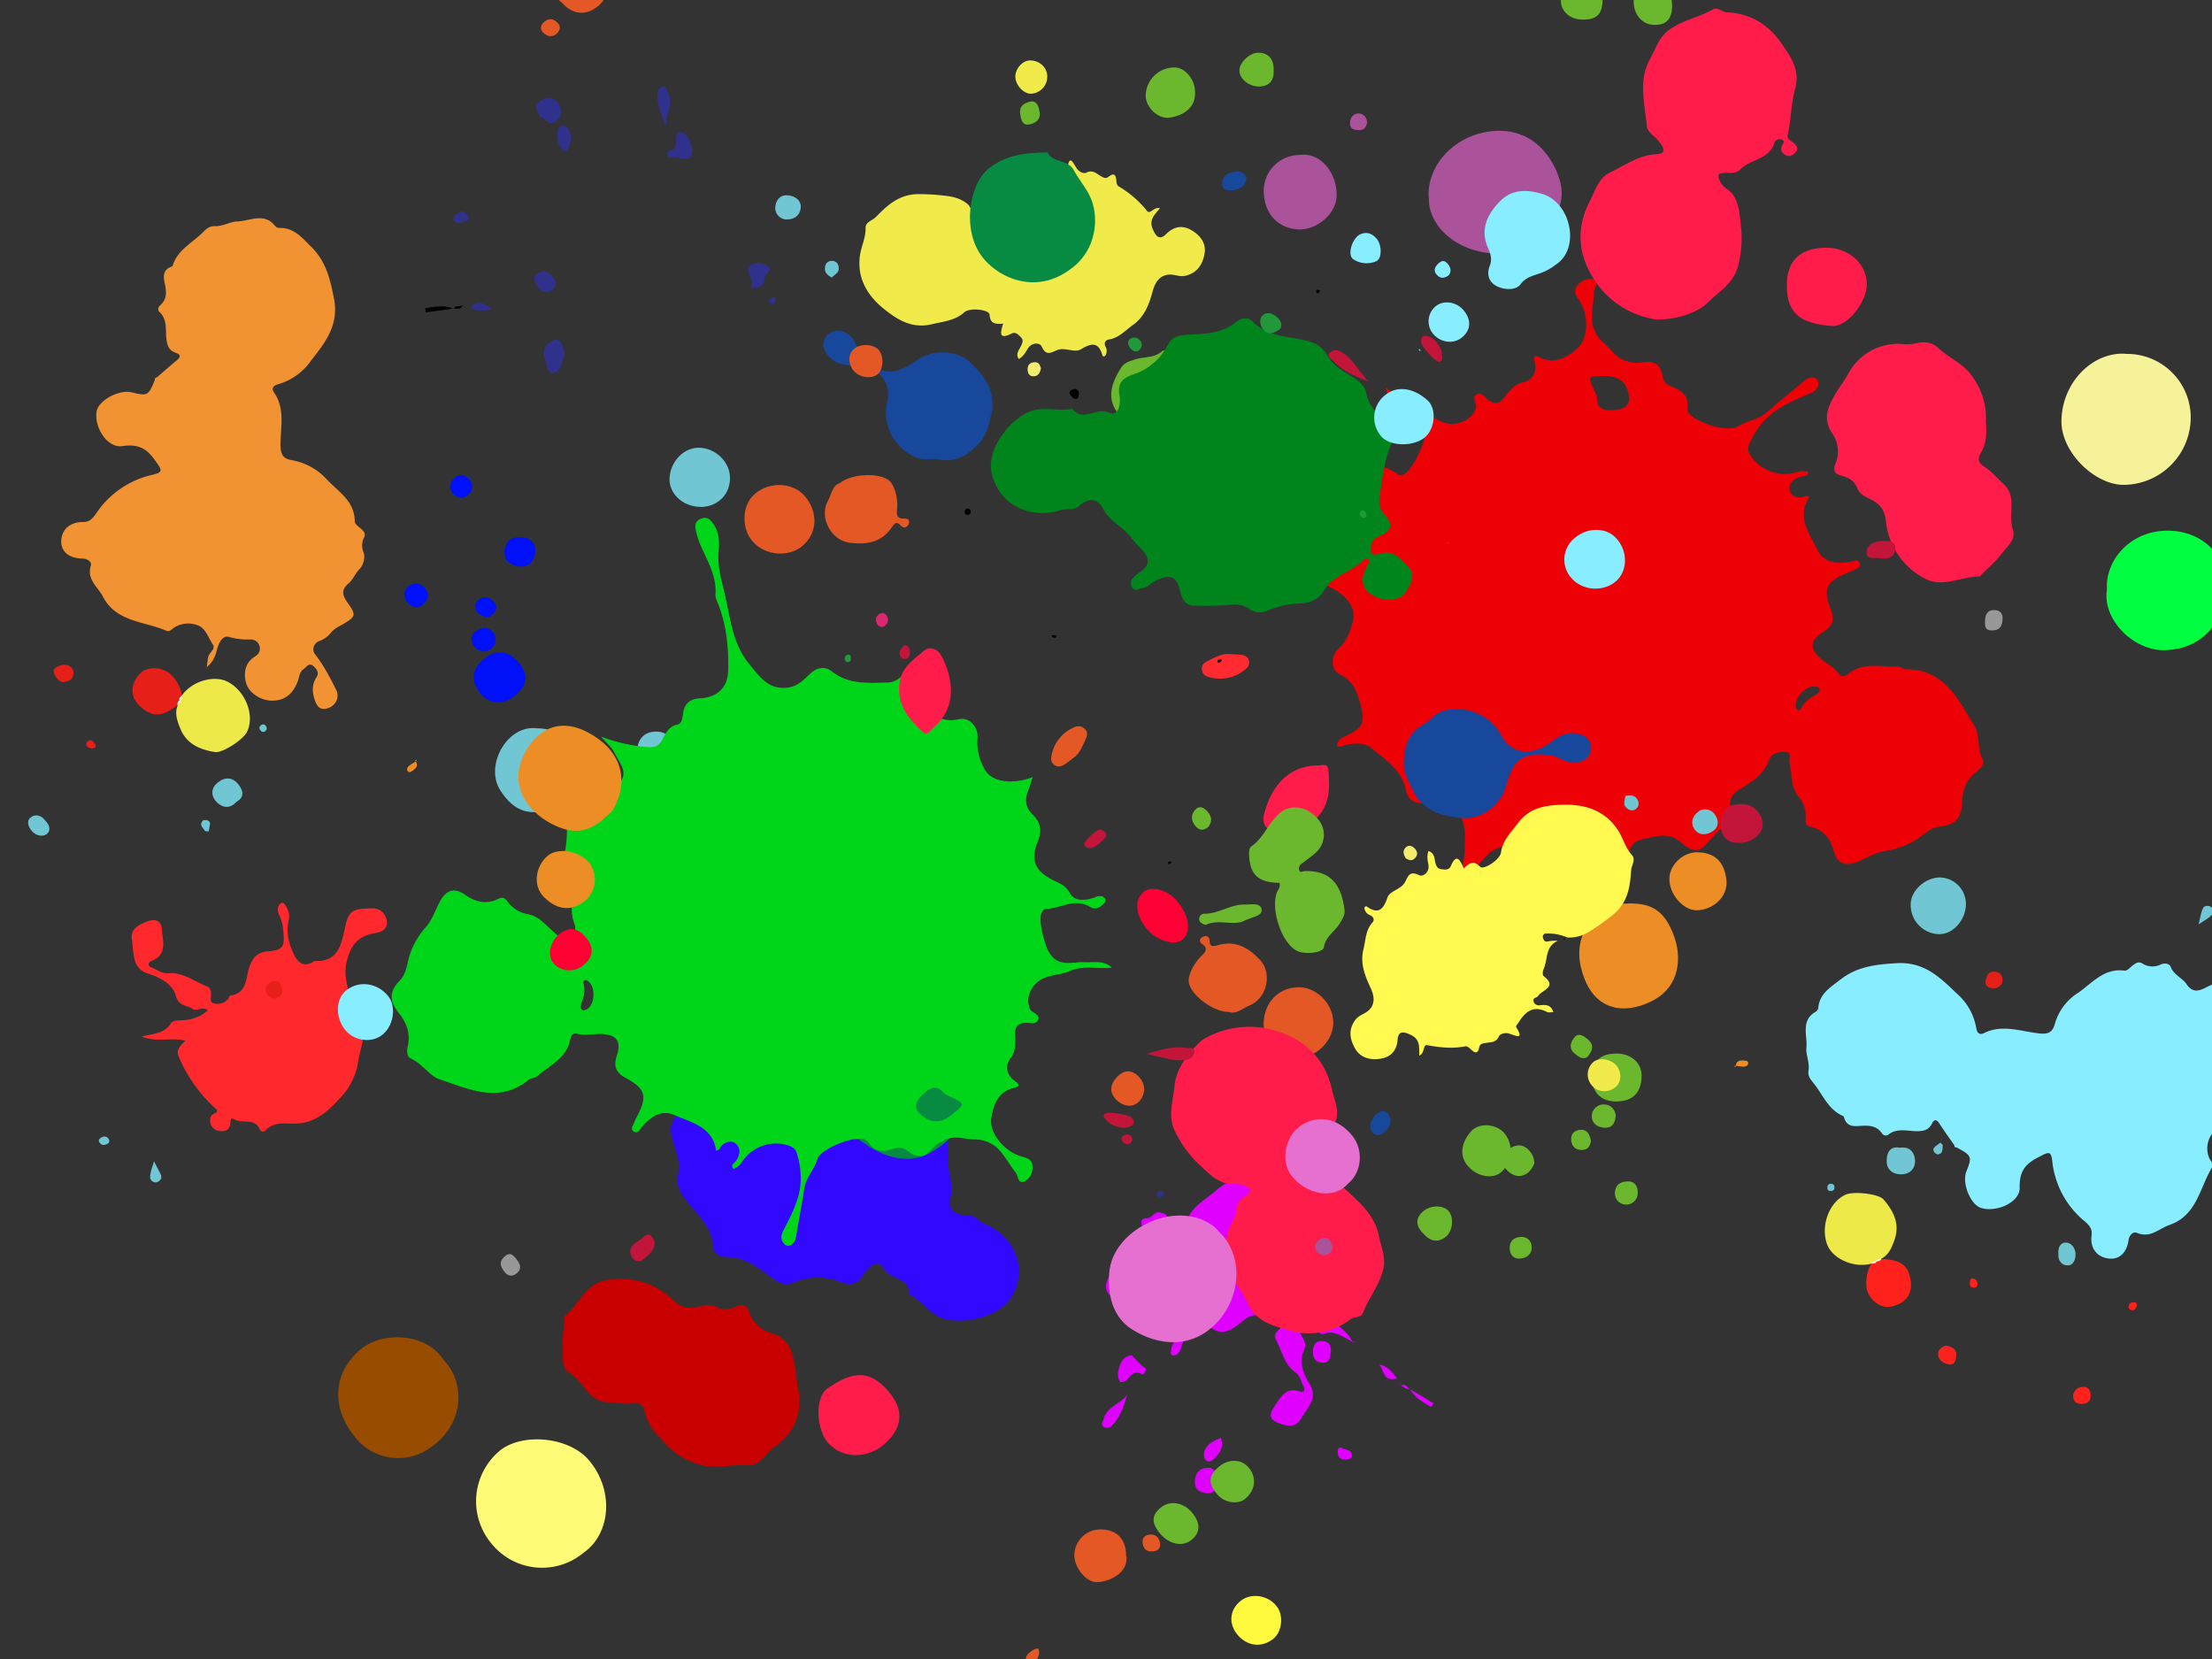 <svg xmlns="http://www.w3.org/2000/svg" id="レイヤー_1" data-name="レイヤー 1" viewBox="0 0 1600 1200">
  <rect x="0" y="0" width="1600" height="1200" fill="#333333" stroke="none"/>
  <defs>
    <style>
      .cls-11,.cls-12,.cls-13,.cls-14,.cls-15,.cls-16,.cls-17,.cls-18,.cls-19,.cls-2,.cls-20,.cls-21,.cls-22,.cls-23,.cls-24,.cls-25,.cls-26,.cls-27,.cls-35,.cls-38,.cls-4,.cls-5,.cls-6,.cls-8,.cls-9{fill-rule:evenodd}.cls-2{fill:#8ef}.cls-4{fill:#f0ea4b}.cls-5{fill:#ff1c4b}.cls-6{fill:#e000ff}.cls-8{fill:#078b43}.cls-9{fill:#aa539a}.cls-11{fill:#17489c}.cls-12{fill:#ec8e25}.cls-13{fill:#6bb72d}.cls-14{fill:#71c6d4}.cls-15{fill:#e45826}.cls-16{fill:#ece949}.cls-17{fill:#ff2b31}.cls-18{fill:#ff221c}.cls-19{fill:#c21539}.cls-20{fill:#989898}.cls-21{fill:#21993a}.cls-22{fill:#e61f19}.cls-23{fill:#f2ed71}.cls-24{fill:#db2672}.cls-26{fill:#2f318d}.cls-27{fill:#fff}.cls-35{fill:#e670d0}.cls-38{fill:#0011fa}
    </style>
  </defs>
  <path d="M1434.1 549.5c-4-8-2-18.2-6-24.6-11.6-18.5-21.4-41-49.6-40.8-1.9 0-3.9-2-5.8-1.9-12 .4-25-3.7-35.7 5.2-2.5 2-5 2.6-6.9 0-3.3-4.8-8.5-7-12.7-10.7-8.9-7.7-8.3-13.6 1.5-19.7 6.1-3.8 8.5-8.2 5.4-16-6.1-15.6-3.3-20.4 12.8-27a34.1 34.1 0 0 0 4-1.8c1.9-1.1 5-1.7 4-4.8s-3.8-1.6-6-1.2c-9.6 1.7-19.5 1.5-24.2-8-5.9-12-15.8-24-6.1-39-1.3-.2-2.2-.7-2.9-.4-5 2.2-10 .2-11.2-3.6-1.5-5 2.2-9 8-10.5 1.9-.5 5.3.3 5-3.5-5-.6-5-.6-9.2.6-12.3 3.4-26-2-32.6-12.8-1.4-2.4-2-4.6-.8-7.3a61.4 61.4 0 0 1 10.9-17.3c9-9.8 21.1-14.6 33-19.7 3.5-1.4 6.3-3.5 6.2-7.6a3.8 3.8 0 0 0-3-4c-4-.8-6.5 1.8-9.2 4.1-8.3 7-16.9 13.8-25 21-6.2 5.5-14.6 6-21.2 10.3-7 4.6-32.4-3.4-36-10.9a6.6 6.6 0 0 1-.3-3.4c1-8-4.5-12-10.5-14.2-4.4-1.7-6.5-3.3-7.4-8.1-1.8-8.9-6.7-11.4-15.4-9.7-3.6.7-7 0-10.4-1-7.7-1.8-11.2-8.6-16.6-13.1a23.3 23.3 0 0 1-8.6-20c.1-5.8 1.2-11.5 1.5-17.3.1-3 4.5-7.5-1-8.8-4.5-1.1-9.5 1.5-12 5.7s1.1 7.6 3.1 11c5.7 9.8 5.9 26.3-2.4 33.4-6.9 6-15.9 11.9-27 6.4-3.8-1.9-4.8-.7-3.9 2.8 2 7.2-.8 13.6-8.3 15.3-5.1 1.1-7.5 4-10.7 7.4-3.4 3.4-5.9 10.5-13.5 6-3-1.7-5-6.5-8.7-5-4.5 2-.8 6.2-1 9.4a10 10 0 0 1-1.3 3.2c-3 6.5-12.7 10.6-20.7 8.4-6.4-1.8-12.2-6.4-17.8-8-11.2-3-16.9-11.7-25.3-17.5.6 7.8 7.4 10.9 12.2 15.2 7 6.4 17.9 9.2 15.2 22.6-1 5.4-9.4 23.2-15.1 25-1 .3-2.7.5-3.4 0-8.5-6.6-21.7-7-25.8-19.3-1.3-3.9-5-4.7-8.8-4.3-1.8.2-3.7 1-3.3 3.2.5 3.6 4 4 6.6 5 6.2 2.5 11.7 6.8 10.3 13.3-1.2 5.3.5 8.9 2.4 13 6.6 14.4 4.5 23-9.5 30.4-7.5 3.9-10.3 9.2-9.6 16.7s-2.6 12.1-8.8 15.5c-3 1.6-5.7 3.4-9 5.4 14.9 5 25.7 16.2 22.7 26.8-2 7.2-4.2 14.3-10.1 19.7-6.2 5.6-6.5 15.6.7 19.2 10.1 5 12.5 13.2 15 22.6 3 11.8 1.7 15.5-9.7 21.3-3.3 1.6-7.1 3-7.7 7.6 2.6 1.5 4.6-.3 6.8-.7 6.2-1 12.8-1.9 17.9 2.2 10.6 8.5 22.4 16 25.4 31 1.3 6.7 6.2 9.5 13.8 9 5.6-.3 11.3-1.3 17.2 1.9 13.4 7.2 11.6 19.7 11.5 31-.2 19.8-12.5 35.8-21 52.7-4.2 8.3-8.5 17-15.6 24-4.6 4.5-9.5 10.1-10 17.8-.3 3.7 0 6.4 3.5 7.8s6.6.7 8.5-2.5a53.1 53.1 0 0 0 4.8-10.3c4-12.3 5.7-25.5 15.6-35.4 1.8-1.8 2.3-4.7 3.2-7.2a124 124 0 0 1 26.1-41c8.3-9 18.5-9.5 28.4-2.3 5.9 4.3 11.2 4.2 16.6-.5 2.4-2.1 5.4-5.2 8.5-3.7 5.9 3 11 .3 15.8-1.5 5.7-2.3 8.8 0 12.3 3.4a118 118 0 0 1 19.9 26.3c0-5.8-1-10.5.2-14.7 1.9-7.4 1-17.4 11.2-19.5 9.6-2.1 19.6-5.9 28.8 2.4 4.3 4 10.8 8.2 16.3 2.6 6.4-6.5 11.9-13.7 19.4-19.1 2.3-1.7 1-5.3 0-8.2-1.6-5.6.3-10 5.4-13.3 9.1-5.7 18.4-11 22.4-22.2 1.4-4.2 7-6.2 12-5.4 4.6.9 2 4.8 2.6 7.5 2 8.3.4 17.5 6.6 24.8a21.6 21.6 0 0 1 5 16.2c-.2 2.7.2 4.7 3.9 5.6 9 2.2 14 8.2 16.4 17.2 2.5 9.4 8.4 11.6 17.5 8 6.4-2.7 12.6-6.5 19.4-7.7a60 60 0 0 0 24-9c4.9-3.4 9.3-8 16-8.7 11.5-1.5 15.7-6.3 16-17.8.4-9.1 3.3-16.6 10.9-22.3 2.6-2 5.5-5.3 4-8.3Zm-265.8-253c-5.6.3-13 1.1-13.1-8.2 0-2-1-3.9-1.9-5.7-4.9-10.6-5-10.6 7-10.6 11 0 16.3 4.6 17.8 13.6 1.4 8.2-3.8 10.5-9.8 10.8Zm144.6 206.4c-4.4 2.2-7.8 5-10 9.4-.9 2-3 2-3.7-.3-2-6.9 7.4-16.9 14.2-15.3 1.5.3 3 .5 2.8 3.2-.8.8-1.9 2.3-3.4 3Z" style="fill-rule:evenodd;fill:#ed0006"/>
  <path d="m1630.8 819.4-7.5-2c-3.4-1-5.2-6.3-9-4.4-5.2 2.6-12.2 3.4-15.1 8.4a17.9 17.9 0 0 0-1.1 16.5c1 2 3.4 4.2 2 6.4-9.1 14.8-10.8 34.8-31 41.8-7.7 2.7-13.8 9.8-23.5 5.6-2.5-1-5.4 1.3-6 5.6-1.4 9.3-7.1 14-14.4 13-8.4-1-13.5-7.4-12.3-16.7.5-4.7-1.2-6.8-4.6-9.9a64.6 64.6 0 0 1-23.7-42.7c-.9-9-2.5-8-10.1-4-9.9 5-13.9 10.6-13.6 22.1.2 10.5-16.5 18-27.8 14.7-7.8-2.4-14.1-17.8-10.8-26.4 4.3-10.7 4-11.5-7-17.4l-1-.1-.5-.6-.2-1c-3.6-5.1-7.3-10.2-10.7-15.5-2.1-3.3-3.8-3.3-5.5 0-2.6 5-6.6 5.5-11.8 5.4-6.6-.2-13.7-2.3-19.7 2.5-1.6 1.3-3.7.5-4.7-1-4.5-6.5-11.3-5.5-17.7-5.2-4.7.3-8-1-9.5-5.7-.2-.5-.3-1.3-.7-1.5-10.9-4.6-14.7-15.3-21.3-23.6-2.5-3.1-4.6-5.3-3.8-9.7.8-5.4-2.1-11.5-1.6-16 1-8.6-4.4-19.7 6.6-26.1a4.4 4.4 0 0 0 2-2.7c.8-10.5 8.8-15 16.2-20.8 12.2-9.4 25.6-10.8 40.5-11.7 19.7-1.2 31.3 10.2 43 21.5a42.7 42.7 0 0 1 14.5 25c.5 3.5 2 5.9 5.8 4 13-6.4 26.2-1.3 39 .2 7.4 1 10.5-.7 12.2-7a39 39 0 0 1 16.8-22.3c10.4-7.2 18.6-18 33.6-16 2 .2 4.3-2.7 6.4-4.2s3.8-2.5 6.4-1a13.5 13.5 0 0 0 13.4.7c2.5-1.1 6.2-.8 7.1 1.7 2.2 6 8.5 8 11.5 12.6 4.6 6.7 9.3 4.8 14.4 2.2 9.4-4.7 10.5-4.5 14.7 4.8 1.5 3.4 2.9 7.2 5.5 9.8 5.3 5.3 6 11.6 5.4 19a123 123 0 0 1 36.8-17.5 9.7 9.7 0 0 1 12.7 7c1.7 6.7-3.2 8.5-9.4 9.3-5.5.6-10-.3-14-3.5-3.3-2.7-6-1-8.5 1-3.5 2.9 0 5 1.3 7.4 1.8 3.1 5.2 3.6 8 5 8 4 13 9.6 12.2 19-.7 8-7.2 16.5-15.7 17.6-7.4 1-15-1.5-18.4-9-2.6-5.7-7.1-9.5-11.8-15.8-.7 12.2 0 22.6-4.7 32.6-2.2 4.7 4.4 8.2 9 10 4.8 1.8 8.7 4.4 11.4 8.8Z" class="cls-2"/>
  <path d="M490.6 848.9c2-9.6-2.7-18.1-4.8-27-1-4.4-.8-8 1.1-11.4 4-7.3 4.8-14.5 2-22.5-2.2-6.6-.6-12.7 6.6-16.1 12.8-6.2 23-15.7 33.4-25 3.7-3.4 5.6-6.9 5.5-12-.2-9.6 3.8-12.5 13.3-9.5 3.4 1.1 5.7.7 8.2-1.1 4.2-3.1 6.6-6.1-.3-8.9-10-4-9.3-13.6-9.5-21.3-.2-7 7-9.7 13.3-11.7 7.4-2.2 16.3 3.7 19.9 13.2 2.9 7.6-.1 14.2-8 17.5l-4.7 2.2c-1.2.4-2.2 1-1.8 2.4a2.3 2.3 0 0 0 2.6 1.8c12.3-1.6 24 5.5 36.7 1a19.4 19.4 0 0 1 19 3.6 63 63 0 0 0 21 10.8c6.1 1.8 8.6 4.6 10.2 10a16.5 16.5 0 0 0 7.3 9.4c7.7 5.2 15 11.3 22 17.4 4.5 4 2.9 9 .6 13.5-5.2 10.2-3.5 14 7.6 17.2 4 1.2 8.3-.2 12.1 2.3 2 1.4 5.5 1 4.9 4.9a5.6 5.6 0 0 1-5.4 5c-5.5.6-12.3-2-16 2.9-4 5.3-.9 12.4-1.6 18.7-.8 7 1.6 13.7 2.2 20.6a25.8 25.8 0 0 1-.3 8.7c-2.3 9 1.9 13.7 12 13.3 5.3-.1 8 4.6 12.5 6.5 21.2 8.6 31.7 31.4 19.7 52.6-7.7 13.5-31.8 20-47.6 16.4-12-2.8-17.2-13.5-27-18.4.8-12.3-13.7-9.8-18.2-18.5-4.3-8.2-12 .6-14.2 4-5.8 9.6-11.3 8-20.4 4.7a43.7 43.7 0 0 0-30.3 1.5c-8.1 3.2-12.7-1-18.1-5-9.2-6.7-18.3-13.4-30.6-13.4-5 0-9.3-2.4-9.6-7.3-.6-12.5-9-21-16.1-29.4-6.4-7.3-11.3-13.7-9.3-23.6Z" style="fill:#3308ff;fill-rule:evenodd"/>
  <path d="M701.1 148.9a33 33 0 0 0 10.5 12.1c1.8.4 2.7-.7 3.3-2s.6-2.8-1.1-3.7a25.7 25.7 0 0 1-6-4.2c10 2.7 14.5-6 21.4-9.2 1.4-.7 3.4-2.8 3.2-3.9-2.8-12.8 7.9-6.8 12.7-8.5 1.3-.6 3.7 2 5-1 1-2.3-.3-4-2.1-5.2-3.5-2.3-6-4.8-4-9.7 1.2 1 3 1.7 3.4 2.8 4.4 10.6 12.4 10.2 21.5 7.2 1-.3 2.8-.7 3-1.2 1.7-11.2 4-5 7-.5 1.4 2.2 5 4 6.8 3 4.6-2.3 7.2.5 10.4 2.4 1.8 1 3.6 2.3 5.7.6 4.2-3.4 5.4-1.2 5.7 3 0 1.3.6 3.3 1.5 3.8a75 75 0 0 1 20.8 18c2.1 2.6 5-3.5 9.2-2-3.8 4.5-8.3 8.5-5 15.4 2.4 5.5 5.1 7.7 9.7 3 5.7-5.6 12-6.3 18.3-2.5s10.8 9.5 9.2 17.3c-1.4 7.3-5 13.3-13.4 15.5-3.3.8-5.8 0-8.5-.5-8.5-1.5-13.2 3.3-15.5 11.6-2.5 9.2-5.6 18.4-14.5 24.7-5.6 4-10 9.3-17.4 10.4-2.1.3-3.8 2.4-2.1 5.4a6.1 6.1 0 0 1-.6 6.6 8.4 8.4 0 0 1-1.6.1c-2.6-10-7.4-10.2-15.8-5-4.5 2.7-11.2-1.6-16.8.4-4.3 1.6-8.2 5-11.5-2.4-1.3-3-7.3-3.2-10.1 1.5-1.6 2.8-3.2 5.6-6.5 7.5-2.5-3.7.3-6.7 1.6-9.4 1.1-2.4 2-4.2 0-6.3s-4-4.2-6.8-2.7c-9.8 4.9-7.9-1.3-6.1-7.2-5.4.4-9.4.4-9.8-6.5-.3-3.7-14.3-5.3-18.3-1.7-7 6.2-15.2 6.6-23.8 8.7-14.1 3.3-24.5-3.5-33-10.1-11.7-9-20.8-21.4-18.8-38.9.9-7.1 4.4-13.5 4.2-20.8-.1-4.3 5-5.3 7.4-7.8 8.4-8.5 16.7-16.6 31.2-16.6a159.5 159.5 0 0 1 20.6 1.4c5.4.7 11.5 2.5 15.8 7l1.5-.6Z" class="cls-4"/>
  <path d="M1198.2 231.2c-18.4-3-35.3-12.7-46.3-30.9s-11.5-36.8-1.6-55.5c3.8-7.3 6-16 14.2-20 10.7-5 20.7-12.6 33.2-13.2 6.4-.3 6.7-3 3.7-7.4a29.6 29.6 0 0 0-5.3-5.8c-2.5-2.2-4.8-4.6-5-7.8-1.5-16.4-6.3-32.8 2.8-48.7 4-7.1 6-15 13.7-20.5 9.7-6.9 21.4-8.9 31.5-14.6 3.4-2 6.4 2 10 2.2 17.6.5 30.9 9.6 40 23.1 6.2 9.2 13.2 18.6 9.3 32.4-3 10.5-2.7 22.2-5.4 33.2-.7 3 2.7 4.1 4.6 5.9 2.1 1.9 3.7 3.9 1.1 6.6-2 2.2-4.4 3.4-7 2-2.5-1.1-4-3.3-3-6.4.6-1.6 3.2-3.6-.1-5a4.2 4.2 0 0 0-5.2 2.5c-3.5 12.2-17.1 11.6-24.3 19-3 3.2-6.9 2.8-10.7 2.8-5.3 0-6.9 1-4 6.6 2.2 4.2 6.4 5.5 9 9 4.6 6.6 5 14.5 5.7 21.6a78 78 0 0 1-2.5 32.1c-3.5 10.8-13.5 16.7-21 24.2-8.1 8-23 12.5-37.4 12.6Zm238.3 74.6c.5 7.7.4 15-3.8 22-2.3 3.7-2 7 2.9 10 5.1 3.1 9 8.2 13.6 12.3 4.9 4.5 6 10 5.8 16.4-.2 5.6-.8 11.2 1 17 2.3 7.2-4.6 12.1-8.4 17.3-4 5.3-9.3 9.7-14 14.5-.7.6-1.3 1.7-2 1.7-13.4 0-26.8 8.7-40.2 1a52.6 52.6 0 0 1-27.3-41.2c-.9-8.4-4.5-12.3-11-15.6-3.9-2-7.9-3.6-9.7-8.2-1.8-4.8-6-7.5-10.9-8.8-5.6-1.3-7-4-4.6-9.5a23.1 23.1 0 0 0-2.8-21.6c-7.3-11-2.2-20 3-29 2.6-4.4 5.8-8.5 8.4-13a40.7 40.7 0 0 1 41.2-22.1c3.7.3 7.6-.6 11.3-1.2 5.4-.8 9.6.7 13.6 4.4 8 7.4 18.5 11.2 24.8 21.3a50 50 0 0 1 9 32.3Z" class="cls-5"/>
  <path d="M957.8 949c6 8.6 15.2 11.3 20.6 21.6-8-4-13.1-8.5-20.7-5.8-2.9 1-6.5-3.2-9.8-5.1a25.6 25.6 0 0 0-15-4.2c.7 4.8 6.4 4 7.2 7.4 1 4.6 6.2 7.4 2.8 14.6-3.3 7-.4 16.1 4.4 23.7 6.4 10.1-2 17.4-6.3 25-3.8 6.8-10 5.4-16 3.2-5.7-2-7.6-5.6-4-10.8 4.8-6.7 8.2-16 19.6-12 2 .7 3.9-1 2.4-3.6-2-3.4-2.2-7.7-6.1-10.4-8.1-5.7-9.7-15.8-14.2-24-1.1-2.2 0-4.3 1.6-6.1s4.5-3.3 2.3-6.3a9.3 9.3 0 0 0-8.6-3.7c-1 0-2.4 1.4-2.9 1-10.4-6.6-16 3.1-23.1 7.2-5.5 3-9.8 4-15.6 0-8.8-6.2-10.9-5.3-17.1 4a32.4 32.4 0 0 0-4.3 7.9c-1 3.5-1.6 7.2-6 7.9a1.8 1.8 0 0 1-2.2-1.9c.3-3.9 1.2-7.5 4.6-10.1a36.7 36.7 0 0 0 13-22.2c1.2-5.6 0-10.2-6.6-11.2-.6 0-1.3 0-1.6-.4-11.1-10.2-19.6-3.6-29 3.8-10.7 8.6-12.7 8-23.1-.4-4.5-3.6-5-8.3-2.8-12.7 2.3-4.7 6.6-5.2 11.2-2.4 10 6 17.3 5.3 27.9-2.7 9.2-7 10.6-17.2 17.7-24.2 3.6-3.5-1.4-7.2-.1-11.6 3.5-12 14-16.5 21.9-23.7a45 45 0 0 1 24-10.2c11-1.7 22.6-2.7 33 5.3 5.6 4.2 10.3 11.3 18.9 10.2 2-.2 3.4 1 2.8 3-2.6 8.6 6.7 10.6 8.7 16.7 1.2 3.4 3-.2 4.2-1 2.5-2 4.8-2.2 7.3 0s3.8 5 2.8 8.3c-.9 2.8-3.1 5.3-6 4.5-4.3-1-3.5.6-3.2 3.7a106.4 106.4 0 0 1-4.2 42.7c-1.5 4.2-5.6 4.7-10.5 5Z" class="cls-6"/>
  <path d="M1537.6 256a46 46 0 0 1 47 47.2 48.8 48.8 0 0 1-48.2 47.5c-20.9.3-45.8-23.5-45.3-46.6.6-28.2 23.1-49.8 46.5-48.2Z" style="fill:#f5f29a;fill-rule:evenodd"/>
  <path d="M656.5 745.2a44.2 44.2 0 0 1 45.8 45.4c-.2 25-26.8 47.5-44.9 47.6-16.6.2-29-8.2-41-17.8 2.4-8.2-8-12.5-6-22 1.9-8.4 1.4-17.5 5-25.9a45.8 45.8 0 0 1 16.4-19.7 43.1 43.1 0 0 1 24.7-7.6Z" class="cls-8"/>
  <path d="M1033.3 140.1c.5-23.1 19.7-40 39.5-44.2 30.7-6.6 48.8 13 55.3 34 4.8 15.4-2.4 29.8-14 41.6-22.3 22.5-70.8 11.3-79.6-19.8-1.2-4-.8-8-1.2-11.6Z" class="cls-9"/>
  <path d="M1524 426.5c-1.5-22.6 19.4-45.8 50-42.3 17.6 2 36.5 15 35.7 40.8-.8 27.3-19 45.1-44.7 45.3-21.6.1-44.5-22-41-43.8Z" style="fill:#00ff40;fill-rule:evenodd"/>
  <path d="M718 296c-2 6-3 17-8.9 23.6-6.8 7.5-15.8 15.3-29.1 12.8-6.1-1.2-12.6 1.2-19.2-2.3a35.4 35.4 0 0 1-19-40c3-12.4-4.7-22.2-17.7-25-8.1-1.8-17.5.8-24.5-7.2-4.5-5.1-5.5-9.6-2-14.5 3.6-5.4 12.2-5.2 17.1-.8 4.7 4.2 5.4 10.7 9.7 15.3 14.9 16.1 25 12 39 2.5 11.5-7.8 29-7.7 39 2.3 12.1 12.2 15.8 19.2 15.6 33.4Z" class="cls-11"/>
  <path d="M1179.6 653.5c15.7 0 24.2 6 30.4 21.3 7.7 19 3.7 38.6-12.8 48-18 10.3-40.8 10.7-50.9-14.3-9.7-24.1-1.2-44.7 21.7-53.8 4.1-1.6 8.1-.8 11.6-1.3Z" class="cls-12"/>
  <path d="M834.5 310c10.9 9.2 12.4 16.9 5.4 27-1.9 2.7-4.3 6.3-7.2 6-11.4-.8-21.3 5.9-32.4 5.6-10-.3-17.2-9-17.3-20.3a17.5 17.5 0 0 1 16.4-18c4.6-.3 9.3.2 14 .3a4 4 0 0 0 4.2-2.6c.7-2-1.5-2-2.5-2.9-16.3-12.4-12.5-26.2-4-39.4 2.3-3.5 6-4.4 9.6-5.6 6.5-2.3 13.9-.8 19.8-6 3-2.6 14 4.4 16.5 10 5.1 11-4.5 35-16.5 41.8-2 1.2-4.7 1.2-6 4.2Z" class="cls-13"/>
  <path d="M388.2 526.8a35.4 35.4 0 0 1 11 1.7c5.7 1.7 10.7 5.2 18 3.4 5.5-1.3 11.6 4.3 14 10.2s-.3 11-5.8 14c-4.6 2.5-6.3 6.4-7.6 10.8-4.3 14.3-16 19.2-29.2 20.4-12.2 1.2-20.6-5.9-26.8-15.8-11.4-18 5.2-47.4 26.4-44.7Z" class="cls-14"/>
  <path d="M1319 179.2c16.9-.9 30.8 10.5 31.3 25.7.5 13-14 31.9-25.4 30.9-18.2-1.6-31-6-32.3-25.5-1.4-19.9 7.5-30.2 26.3-31.1Z" class="cls-5"/>
  <path d="M939.6 112.1c16-2.4 27.7 13.7 27.2 29.7-.4 13.7-15.4 25.1-28.2 24.1-14.7-1-24.8-12-24.5-28.8a26 26 0 0 1 25.5-25Z" class="cls-9"/>
  <path d="M888.8 732c-11.6.1-30-13.8-29-23.6.6-5.2 4.2-12 9-16.7 2.8-2.8 5.7-5.6.6-9-2-1.4-2.1-3.7.5-5s5-.4 5 2.7c0 5 3 4.1 6 3.3 12.8-3.8 22.1 1.8 30.5 10.6 9.3 9.9 4.9 28.3-8 33.2-5 2-9.3 6.5-14.6 4.4Z" class="cls-15"/>
  <path d="M1353.8 914c-12.3 3.4-27.7-3-32-13.4-5.3-13.3 1.1-31.2 13.3-36.5 5.9-2.6 23.6-.6 27.2 3.4 7.2 8.2 11.9 17.4 8.3 28.5-1.9 5.6-4 11.5-10 14.6l-.1 1.1a7.4 7.4 0 0 1-1.3 2 5.4 5.4 0 0 1-2 1 7.4 7.4 0 0 1-2.3-.4Z" class="cls-16"/>
  <path d="M914 740.9c0-15.3 10.4-26.5 25-26.8 13-.3 25 11.6 25.4 25 .4 13-11.7 25.7-24.3 25.6-14 0-26-11.1-26.1-23.9Z" class="cls-15"/>
  <path d="M954 553.8c7.7-2 6.7 2 7.2 8.7 1 13.2-2 24-12.2 32.5-8.3 6.8-18.7 5.5-28.3 5.6-4.9 0-7.8-5.4-6.6-10.6 4.1-17.8 15.6-36.6 39.9-36.3Z" class="cls-5"/>
  <path d="M920.8 366.8c-11 0-21-9.7-20.9-20 .1-13.8 10-24.3 23-24 10.6 0 21.4 10.7 21.5 21.1.1 13.7-9.5 23-23.6 22.9Z" class="cls-17"/>
  <path d="M506.6 366.6c-12 0-22.1-8.8-22.3-19.5 0-12.9 10.3-23.8 22-23.2s21.7 10.4 21.7 21.8c.1 12-9 21-21.4 21Zm36.1 124.1c11.2 0 23.8 11 23.6 20.6a21.3 21.3 0 0 1-22.3 20.8c-11.8-.4-19-10.1-20.4-22.3-1.1-9.1 9.7-19.2 19-19Z" class="cls-14"/>
  <path d="M1227.1 658.4c-9.7 0-19.7-11.6-19.6-22.8 0-9.8 9.7-19.2 20-19.1 13.9 0 20.2 8.2 21.3 20.6 1 11.5-9.7 21.3-21.7 21.3Z" class="cls-12"/>
  <path d="M1402.7 675.7a21 21 0 0 1-20.6-22.3c.3-8.6 9.4-18.2 20.5-18.7a19.2 19.2 0 0 1 19.4 18.5c.3 11.8-9 22.6-19.3 22.5Z" class="cls-14"/>
  <path d="M814.5 1124.7c2.4 10.7-8.8 18.9-20.5 19.7-8 .6-17-10.2-16.9-19.7a18.8 18.8 0 0 1 19.1-18.4c11.4 0 18.3 7 18.3 18.4Z" class="cls-15"/>
  <path d="M1169.2 762c11 .2 18.4 7 18.2 16.5-.2 12-6.5 18.2-18.5 18.2-11 0-17.5-6.7-17.4-18 .2-11 6.2-16.7 17.7-16.6ZM864.4 66.5c.7 11.6-9 17.4-18.6 18.6-8.5 1-17-7.6-17.1-15.9a20.8 20.8 0 0 1 20.2-20.4c8-.5 15.6 8.6 15.5 17.8Z" class="cls-13"/>
  <path d="M1360.7 910.6c14.8.6 20 4.7 21.5 17 1.1 9.5-5.7 16.8-16.4 17.7-7 .6-15.3-7-15.8-14.8-.4-5.8.5-11.5 3.8-16.6l-.3.2c1-1 2.8-.9 3.9-2l-.4.3c1-1.2 2.8-.8 3.9-2Z" class="cls-18"/>
  <path d="M1209.5 3.6c0 10.2-4 14.5-12.9 14.4-8.4 0-14.9-7.2-14.9-16.7 0-10 5-15.5 13.7-15.2 8 .2 14.1 7.7 14 17.5Zm-50.3-4.4c0 11-4 15-14.4 15-9 0-15.7-5.8-15.8-13.6-.1-9.7 7.2-16.5 17.4-16.2 6.5.2 12.8 7.5 12.8 14.8Z" class="cls-13"/>
  <path d="M1244.7 596c.2-10 5.1-14.6 15.5-14.4a15 15 0 0 1 14.8 15.1c-.3 7-8.3 13-17.1 13s-13.3-4.7-13.2-13.6Z" class="cls-19"/>
  <path d="M489 544a14.5 14.5 0 0 1-14.4 14.4c-7.1.1-13.6-6.5-13.7-14.2-.2-9.5 5.2-15.2 14.2-15 7.6 0 13.8 6.7 13.9 14.8Z" class="cls-14"/>
  <path d="M921.3 50.8c.3 7.3-2.9 11.6-10.7 11.8-7.2 0-14.2-5.7-14.1-11.6 0-6 7.7-13.1 14-12.9 7.1.3 10.9 4.6 10.8 12.7Z" class="cls-13"/>
  <path d="M827.6 787.9c-.2 6.8-5.3 12.2-11.3 11.9-6.3-.4-12.8-6.7-12.5-12.3.3-6 6.8-12.7 12.3-12.6 5.8.2 11.6 6.8 11.5 13Z" class="cls-15"/>
  <path d="m889 473.1 8.5.5c2.8.3 5.2 1.4 5.9 4.4.6 2.4-.5 4.5-2.4 6a28.5 28.5 0 0 1-26.4 5.8c-2.8-.6-4.8-2.2-5.2-5.2s.9-4.9 3.6-6.2c5.8-3 11.5-5.8 16-5.3Z" class="cls-17"/>
  <path d="M757.5 55.4a12.3 12.3 0 0 1-11.9 12.4c-5.3 0-11-6.2-11.2-12.3 0-5.9 5.2-11.7 10.6-11.8 7 0 12.6 5.2 12.5 11.7Z" class="cls-4"/>
  <path d="M871.6 305c8.6 1.5 13.2 12.4 23.2 15.3 1.3.3 3.3 3.8 1.6 6a3.9 3.9 0 0 1-5.5 1c-7.8-6.7-19-6.7-26.6-13.4-3.5-3-9.8-6-7.3-10.2s8.5-.3 14.6 1.3Zm238.2 536.5c-1.6 4.2-4.7 8.5-10.4 9.1s-12.6-5.7-12.6-11c0-5.5 6-11.1 12-11.1 5.3-.1 11.2 6.4 11 13Z" class="cls-13"/>
  <path d="M483.6 632.9c-4.6-.6-8.6-3.4-8.5-10.2 0-5.9 6.3-13.6 11-12.2a17.2 17.2 0 0 1 11.7 11.6c1.2 4.4-6.8 10.8-14.2 10.8Zm890.7 197.3c8-1.2 10.8 4.4 10.9 9.7 0 5-3.3 9.6-10.2 9.5-6.7 0-10.3-4-10.3-9.4s1.7-11.3 9.6-9.8Z" class="cls-14"/>
  <path d="M983.8 942c-7 0-8.8-2.8-6.1-9.3.9-2.2 2-4.4 4-5.4 4.1-1.9 7.9-6 12.8-4.3 3 1.1 2.2 5.1 1 7-3.2 4.5-3.5 12.2-11.7 12Z" class="cls-6"/>
  <path d="M568 158.7a8.4 8.4 0 0 1-7.2-9.1c.4-4.4 3.3-9 9.3-8.3 5.3.6 9.5 3.8 9.1 8.8s-3.8 9-11.2 8.6Z" class="cls-14"/>
  <path d="M880.5 1071.5c-.7 4.4-1 8.8-6.9 8.5-5.5-.3-9.6-2.2-9.3-8.8.2-6 3.8-9.4 9.3-9.5 6.7-.2 5.4 6.1 7 9.8Z" class="cls-6"/>
  <path d="M991.6 276.8c-9.7-4.2-20-7.6-27.3-15.8-1.3-1.5-5.4-3.2-2-6.2 2.4-2.2 5.5-1.8 8.2-.2 7.1 4.4 11 11.5 16.2 17.6 1.5 1.8 2.2 4.2 5 4.6Z" class="cls-19"/>
  <path d="M1168.7 806.9c-.4 4.8-2 8.8-7.5 8.8-5 0-9.6-2.6-9.8-7.8a8.5 8.5 0 0 1 8.6-9c4.6 0 8.1 2.9 8.7 8Z" class="cls-13"/>
  <path d="M818.6 980.3c3.2 3 5.9 6.9 10 9.4 1 .7-1.1 5.2-2.6 4.3-6.3-3.7-8.2 1.9-11.4 4.5-1.7 1.3-4 1.7-4.7.6-2.2-3.7-1.2-7.8.2-11.6 1.4-3.5 3.4-6.7 8.5-7.2Z" class="cls-6"/>
  <path d="M1178.8 854.6c3.5.4 6 3.2 5.8 8.5a8.2 8.2 0 0 1-8.4 8.2 8.1 8.1 0 0 1-8.1-8.4c.2-5 3-8.7 10.7-8.3Z" class="cls-13"/>
  <path d="M1359.5 403.7c-3.6-.5-9.8 1.6-9.3-4.6.4-6 6.6-7.8 12-7.8 3.3 0 8.8-.6 8.7 5-.1 7-5 8.4-11.4 7.4Z" class="cls-19"/>
  <path d="M1099.7 894.7c5.2-.3 8 2.9 8.2 7.2.2 5.4-3.7 8.3-8.9 8.5-4.4.1-6.7-2.9-7-7.2-.2-5.3 2.5-8 7.7-8.5Z" class="cls-13"/>
  <path d="M844.7 881.4c-6 1.5-3.1 9.4-8 11.4-3.8 1.5-7.5-1.1-9.7-4.4s-2.6-7.3 2.7-7.3c4.1 0 5.2-5.5 9.7-4 2.3.8 4.6.7 5.3 4.3Z" class="cls-6"/>
  <path d="M746.2 73.3c4.3 0 5.1 4.3 5.8 7.7 1 5.8-3.5 8.5-8.2 9.1-4.2.5-5.2-3.4-5.8-7-1-6 2-8.6 8.2-9.8Z" class="cls-13"/>
  <path d="M815.5 1008.7c-2.8 8.2-5 16.5-11.5 22.7a4.3 4.3 0 0 1-5.6.7c-2.4-1.6-.7-3.4-.2-5.3 2-9.4 12.3-11.1 17.3-18.1Z" class="cls-6"/>
  <path d="M891.5 137.7c-5.3.2-7.9-1.2-7.5-5.4.4-5.7 5.1-7.7 9.6-8.2 3.5-.3 8.6 1.1 7.8 6.1-1 5.5-6.3 6.9-9.9 7.5Z" class="cls-11"/>
  <path d="M1043.1 257.3c0 1.4.8 3.8-2 4.4-2.4.6-13-11-13.2-14.2-.1-2.1 0-4.3 2.8-4.5 5.6-.4 12.3 7.2 12.4 14.3Z" class="cls-19"/>
  <path d="M1150.8 825.3c-.7 3.4-2 6.4-6.4 6.5-4.9 0-7.5-2.4-7.9-7.2s2.7-7.1 6.7-7.4c5.2-.3 6.7 3.7 7.6 8Z" class="cls-13"/>
  <path d="M962.7 977.6c-.8 3.6-.5 8.6-6.5 8.1-5-.3-6.8-4-6.5-8.4.2-4 1.5-7.5 6.6-7.3 4.9.1 6.4 3.1 6.4 7.6Z" class="cls-6"/>
  <path d="M1448.5 447.3c-.1 6.5-2.6 8.7-7.7 8.7-4.8 0-5-2.6-5-6.2.1-4.4 1-8.4 6.4-8.5 4.8-.2 6.5 3 6.3 6Z" class="cls-20"/>
  <path d="M572 616.7c7.1.6 9.3 3 9 7.6-.3 4.3-3.2 8-6.7 8-5 0-6.9-5.2-7-9.5 0-3.7 2.7-6.3 4.6-6Z" class="cls-21"/>
  <path d="M1488.9 907.1c-.5-4.5 1.4-8.5 5.6-8.3 3.6.1 6.6 3.8 6.8 8 .1 4-1.4 8.4-5.6 8.5-4.4.1-7.2-3.5-6.8-8.2Z" class="cls-14"/>
  <path d="M847.8 373.5c4.8.1 6.4 2.6 6.4 6.7-.1 5-3.1 8.2-7.8 8.8-4.4.6-5.8-2.9-5.8-6.7 0-5 2.4-8 7.2-8.8Z" class="cls-13"/>
  <path d="M883.1 1040.1c1.8 4.6.6 8.4-1.9 11.7-2.1 2.9-5.7 7.1-8.8 4.5-2.6-2-2-7.4 1.3-10.8 2.5-2.6 5.6-4 9.4-5.4Z" class="cls-6"/>
  <path d="M1407.5 973.3c4.5.8 7.6 2.5 7.5 6.7-.1 3-.8 7.4-4.7 7-3.7-.5-8.3-2.6-8.4-7.4-.2-3.6 2.8-5.4 5.5-6.3Zm92 36.2c.6-3.4 2.6-6 6.7-6.3s5.9 2 6 5.8c0 4.3-1.8 6.4-6.4 6.5-4 0-6-1.6-6.3-6Z" class="cls-18"/>
  <path d="M916.3 422.3c-3.6-.4-8.7 1-9.1-4.2-.3-4.4 4.3-3.8 7.4-4 4.3-.5 9.8.7 10.3 4.3.4 4-5.3 3.2-8.6 4Z" class="cls-17"/>
  <path d="M1448.5 709.5c-.5 3.7-3.4 5.5-7.2 5.3-3 0-5.8-2.1-5.1-5.4.7-3.2 1.8-6.9 6.6-6.6 4 .3 5.6 2.5 5.7 6.7Z" class="cls-22"/>
  <path d="M831.3 1110c5.7-.5 7.3 3.1 7.8 6.4s-1.5 5.7-5.7 5.8c-4.7.2-6.4-2.4-6.9-6.2-.5-4 2.1-5.6 4.8-6Z" class="cls-15"/>
  <path d="M988.9 88.4c-.7 3.6-2.1 6-6.4 5.7-3.9-.2-6.3-1.4-6-5.5.3-4 2.7-6.8 6.6-6.5 3.5.2 5.4 2.9 5.8 6.3Z" class="cls-9"/>
  <path d="M751 1192.5c1.6 3.2-.1 6-1.2 8.4-1.2 2.7-3.7 5-6 7.2-.5.6-2.2-.7-2-2 .4-3.5-1-7.7 2.5-10.4 1.9-1.5 3.8-3.4 6.7-3.2Z" class="cls-15"/>
  <path d="M452.6 569.6c4.1.2 6.1 2.1 6.3 5.4.2 4-2.2 5.5-6 5.8-3.6.3-5.5-.8-5.3-4.7.3-3.8 2-5.9 5-6.5Zm149.1-368.8c-2.8-1.5-4.9-3.4-5-5.9-.2-2.9 1-6 4.6-6.2s5.4 2.2 5.4 5.4c.1 3.5-3.2 4.5-5 6.7Z" class="cls-14"/>
  <path d="M753 266.2c-.6 3.2-1.8 6-5.5 6-2.8 0-4-1.9-4.2-4.6-.2-3.5 1.5-5.4 5.1-5.6 3.1-.2 3.8 2.2 4.5 4.2Z" class="cls-23"/>
  <path d="M1590.3 668.6c1-4.4 1.5-6.8 2.2-9.1s1.4-4.5 4.5-4.2a3.8 3.8 0 0 1 3.5 2.2c1.1 2.7-.6 4.4-2.4 5.9-2 1.6-4.2 2.8-7.8 5.2Z" class="cls-14"/>
  <path d="M663.5 673.6c0 3.2-1 6-4.1 6a5 5 0 0 1-4.9-5.4c0-3 2-4.8 5-5s3.8 2.2 4 4.4Z" class="cls-21"/>
  <path d="M935 635.7c-.7 3.4-2 6-5.7 5.8-2.3 0-4-1.4-3.8-3.8.2-3.3 2.3-5.3 5.6-5.4 2.4-.2 3.4 1.6 3.9 3.4Z" class="cls-24"/>
  <path d="M969.9 1047c2.5 2.1 7.6.8 8 5.6.2 2.6-2.2 3-4.4 3-3.5.3-5.7-1.1-5.9-4.8 0-1.6-.4-3.6 2.3-3.8Z" class="cls-6"/>
  <path d="M933.5 603.8c2.4.4 3.9 1.7 3.7 4-.2 3-2.9 4-5.4 4.7-2 .5-3.6-.6-3.4-2.6a7 7 0 0 1 5-6.1Z" class="cls-19"/>
  <path d="m1019.6 1004.6 17.4 10.5-1.8 2.6c-5.8-3.5-12-6.5-15.4-13.3ZM997.9 987c6 1.2 9.3 5.6 12.6 10-.2 1-.2 1-.2 0-9.2 3-9.3-5.1-12.3-9.8Z" class="cls-6"/>
  <path d="M1264.5 769.5c-1 3.3-5.7 1.7-9 1.4-2.2-.2-.2 2 0 0 .4-3.5 2.9-4 5.8-3.8 2 .1 3.5.4 3.2 2.4Z" class="cls-12"/>
  <path d="M1044.3 237c0 2.6-.7 4-2.8 4s-4-.9-4.4-3.2 1-3.8 3.4-3.9 3.3 1.7 3.8 3.1Z" class="cls-19"/>
  <path d="M1405.2 828.2c-.3 2.7.6 6-3.3 6.8-.8.2-2.2-.8-2.8-1.6-1.9-2.8.8-4 2.4-5.4a21.3 21.3 0 0 1 2-1.4l-.1-.2a16.8 16.8 0 0 0 2 2Z" class="cls-14"/>
  <path d="M716.2 670.5c2.6.3 2.8 2.2 2.8 3.9s-.1 3.8-2.6 3.6c-1.8-.2-3.8-1-3.8-3.1 0-2.2 1.9-3.4 3.6-4.4Z" class="cls-25"/>
  <path d="M1539.7 945c.4-1.7 1.2-3 3.4-3 1.6 0 3 .4 2.5 2.4-.5 1.5-1 3.4-3.2 3.3-1.4-.1-2.8-.7-2.7-2.6Zm-109.2-16.1a2.6 2.6 0 0 1-2.8 2.5c-2.4 0-3-1.5-2.8-3.4 0-1.7-.1-3.8 2.6-3.1 2 .4 2.7 2.1 3 4Z" class="cls-18"/>
  <path d="M1324 861.5c-1.8-.1-2.4-1.2-2.2-2.9a2.4 2.4 0 0 1 2.9-2.3c1.7 0 2.3 1.3 2.2 2.9s-1.2 2.4-2.9 2.3Z" class="cls-14"/>
  <path d="M840 866c-2-.3-3.6-.6-3.3-2.4a3.4 3.4 0 0 1 2.4-2 2.4 2.4 0 0 1 2.8 2.4c0 .7-1.4 1.4-2 2Z" class="cls-26"/>
  <path d="M615.6 475.7c0 1.5-.2 2.9-2 3.2a2 2 0 0 1-2.5-1.7c-.2-1.8.3-3.4 2.4-3.7 1.3-.1 2 1 2 2.2Z" class="cls-21"/>
  <path d="M833.5 657.3a2.2 2.2 0 0 1-1.8 2.5c-1.2.4-2.3 0-2.7-1.2a2.1 2.1 0 0 1 2-3 2 2 0 0 1 2.5 1.7Zm-301.3-35.7-1.3-1.6a6.6 6.6 0 0 1 1.9-1c.3 0 1 .6 1 1 .3 1-.3 1.5-1.6 1.6Z" class="cls-25"/>
  <path d="M1019.8 1004.4c-2.8 1.4-4.3-1.9-6.7-2l.5-.6-.5.7c3-2 4.6.4 6.4 2.1Z" class="cls-6"/>
  <path d="M887.3 371.2c-.6.6-1 1.3-1.1 1.2a13 13 0 0 1-1.8-1.2c.3-.3.7-1 1-1a9.3 9.3 0 0 1 1.9 1Zm-123.1 88.7c-.3.7-.5 1.4-.7 1.4a3.7 3.7 0 0 1-2.2-.4c-1.1-1 0-1.4.7-1.5a6.1 6.1 0 0 1 2.2.5ZM701 148.8c.8 1.6 2.6-1.3 3.2.7l-3-.6ZM580 422.1l-.5-.3.5-.2v.5z" class="cls-25"/>
  <path d="M504.2 540.4a7.4 7.4 0 0 1 .5 1.3c0 .1-.4.5-.6.4l-.6-.5a6.2 6.2 0 0 1 .7-1.2Z" class="cls-14"/>
  <path d="m1012.4 999.8.7 2.7-.5-2.7ZM998 987.2l-.4-.3a1.5 1.5 0 0 0 .3 0Zm-18.8-16-.5-.5c.2-.1.3-.4.5-.4s.3.3.5.5Z" class="cls-6"/>
  <path d="M1405.4 828.5a2 2 0 0 1-2-2Z" class="cls-14"/>
  <path d="M1360.9 910.4c-.8 1.7-2.2 2-3.9 2 .4-2.3 2.5-1.5 3.9-2Z" class="cls-27"/>
  <path d="M1357.4 912.1c-.4 2.4-2.6 1.4-3.9 2 .8-1.6 2.3-1.9 3.9-2Z" class="cls-27"/>
  <path d="M297.2 765.7c8.3 3.7 13.6 12.7 20.8 15 21 7 43.2 18 64.7.1 1.5-1.2 4.3-1 5.7-2.2 9-8 21.5-13 24-26.5.5-3.2 2.1-5.2 5.2-4.3 5.7 1.5 11.2 0 16.8.1 11.8.3 15.2 5.2 11.7 16-2.2 6.9-1.1 11.7 6.3 15.7 15 8.1 16 13.6 8 28.7a30.4 30.4 0 0 0-1.8 4c-.8 2-2.9 4.5 0 6.2s4-1.2 5.4-3c6.2-7.3 14-13.3 23.7-9 12.4 5.5 28 8.5 30.3 26 1-.6 2.2-.8 2.5-1.5 2.3-4.8 7.6-6.4 11-4.3 4.4 3 4.2 8.4.7 13.1-1.1 1.6-4.2 3.1-1.6 5.8 4.3-2.5 4.3-2.5 6.8-6.2a29.4 29.4 0 0 1 33.3-10.7c2.6 1 4.6 2.2 5.5 5a60.5 60.5 0 0 1 3 20.2c-.5 13.2-6.6 24.5-12.5 36-1.7 3.2-2.4 6.5.4 9.7a4 4 0 0 0 4.8 1.1c3.6-1.9 3.8-5.4 4.4-9 1.7-10.6 3.9-21.1 5.4-31.8 1.1-8 7.2-13.7 9.5-21.2 2.4-8 27.1-17.8 34.7-14.3a6.8 6.8 0 0 1 2.5 2.4c4.4 6.8 11.2 6.3 17.4 4.3 4.5-1.5 7-1.6 11 1.5 7.2 5.7 12.5 4.6 18-2.3 2.4-2.8 5.5-4.3 8.7-5.8 7.1-3.5 14.2-.4 21.3-.3a24 24 0 0 1 19.8 9.8c3.6 4.5 6.5 9.6 10.1 14.2 1.9 2.4 1.5 8.6 6.5 6.2 4.2-2 6.3-7.2 5.5-12s-5.8-5.1-9.7-6.5c-10.7-3.8-21.6-16.4-20-27 1.4-9 4.4-19.2 16.5-22 4.2-1 4.2-2.4 1.2-4.5-6.3-4.3-8.3-11-3.7-17 3.2-4 3.1-7.8 3.4-12.4.3-4.8-2.4-11.8 6.3-13.1 3.4-.6 8.1 1.8 10-1.8 2.2-4.2-3.5-5.1-5.4-7.7a10.3 10.3 0 0 1-1.1-3.3c-2-6.9 2.8-16 10.4-19.4 6-2.7 13.5-2.8 18.8-5.2C784 698 794 701 804.2 700c-5.5-5.6-12.8-3.7-19.3-4-9.5-.5-19.7 4.3-26.4-7.7-2.8-4.9-8.1-23.7-4.8-28.6.6-1 1.7-2.1 2.6-2.2 10.8-.3 21.2-8.3 32.4-1.4 3.5 2.2 6.9.4 9.5-2.3 1.4-1.3 2.2-3 .5-4.5-2.7-2.4-5.6-.5-8.3.3-6.4 2-13.4 2.2-16.6-3.7-2.6-4.8-6.2-6.5-10.3-8.4-14.6-6.8-18.6-14.8-12.7-29.3 3-7.7 1.7-13.6-3.7-18.8s-6-11-3.4-17.5c1.2-3 2-6.2 3.3-9.8-14.6 5.6-30.3 3.8-35-6.1a38.5 38.5 0 0 1-5-21.5c1-8.2-5.4-16-13.3-14.3-11 2.5-18.2-2.2-26.2-8-10.1-7-11.6-10.7-6.6-22.3 1.5-3.3 3.5-6.8 1-10.7-3 .5-3.4 3.2-4.9 4.8-4 4.8-8.5 9.6-15 9.7-13.8.2-27.8 1.7-39.9-7.8-5.4-4.3-11-3.4-16.5 1.8-4 3.8-7.8 8-14.4 9.4-15 2.8-21.8-7.8-29-16.5-13-15.4-14-35.3-18.6-53.6-2.2-9-4.7-18.4-3.8-28.3.6-6.4.6-13.8-4-20-2.2-3-4.2-4.9-7.9-3.8s-5.5 3.7-4.8 7.3a52.8 52.8 0 0 0 3.1 10.9c5 12 12.4 23.2 11.3 37-.2 2.4 1.3 5 2.2 7.4 6 15.5 7.4 31.7 7 48-.5 12-8 19-20.3 19.6-7.3.4-11.3 3.8-12.3 10.8-.5 3.2-.8 7.5-4.1 8.2-6.6 1.4-8.8 6.8-11.1 11.2-3 5.3-6.8 5.5-11.7 5a122.5 122.5 0 0 1-32.5-7.5c3.8 4.4 7.6 7.4 9.5 11.3 3.3 6.9 10.6 14 4.2 22-6 7.7-11.1 16.9-23.7 16.3-5.9-.2-13.6.5-14.2 8.3-.6 9 0 18-2.3 26.9-.7 2.7 2.8 4.7 5.3 6.3 5 3.3 6.5 7.8 4.7 13.5-3.3 10.2-7 20-2.6 31.1 1.7 4.2-1.3 9.3-5.6 11.7-4.1 2.2-4.7-2.4-7-4-7-5.2-11.8-13.2-21.3-15a22.4 22.4 0 0 1-14.6-9.1c-1.6-2.3-3.1-3.6-6.5-2-8.4 4.1-16.2 2.7-24-2.8-8-5.6-14-3.6-18.5 5-3.2 6-5.5 12.9-9.8 18a57 57 0 0 0-12.5 22.2c-1.5 5.6-2 11.8-6.6 16.7-7.8 8.3-7.8 14.7-.6 23.7 5.7 7.2 8.4 14.8 6.3 24-.7 3.1-.7 7.5 2.3 8.8ZM667 792.2c4-3.8 9.1-9 15.4-2 1.2 1.4 3.3 2.3 5 3.1 10.8 5 10.8 5 1.6 12.6-8.3 6.8-15.4 6.7-22.5.8-6.4-5.4-3.9-10.5.5-14.5ZM420.7 725c1.9-4.4 2.6-8.7 1.4-13.5-.6-2 1-3.4 3-2 6 4 5.4 17.5-.8 20.6-1.3.6-2.5 1.5-4.2-.7.1-1.1-.1-3 .6-4.4Z" style="fill:#00d619;fill-rule:evenodd"/>
  <path d="m149.5 483 1-7.6c.6-3.3 5.8-5.8 3.4-9.3-3.2-4.7-5-11.4-10.4-13.6a19 19 0 0 0-16.8 1c-2 1.1-3.9 3.8-6.2 2.8-16.1-7-36.6-6.2-46.2-25-3.7-7-11.7-12.2-8.6-22.1.8-2.6-2-5.1-6.4-5.2-9.6-.2-15.1-5.2-15-12.4 0-8.2 6-14 15.5-14 4.8 0 6.7-2 9.4-5.7a66.4 66.4 0 0 1 40.3-28.3c9-2 7.7-3.5 2.8-10.4-6.3-9-12.4-12.2-24-10.5-10.6 1.6-20.4-13.7-18.4-25.2 1.4-7.9 16.3-16 25.4-13.7 11.4 2.8 12.1 2.4 16.7-9v-1l.6-.6.9-.3c4.8-4 9.5-8.3 14.4-12.3 3-2.5 2.8-4.1-.7-5.4-5.4-1.8-6.4-5.7-6.9-10.8-.6-6.4.7-13.5-5-18.8-1.5-1.4-.9-3.5.5-4.7 6-5.2 4.2-11.6 3-17.8-.8-4.6 0-8 4.6-10 .5-.2 1.4-.5 1.5-.9 3.3-11.1 13.6-16.2 21.3-23.6 2.8-2.8 4.7-5.1 9.3-5 5.6.2 11.4-3.4 16-3.4 8.8-.2 19.4-6.8 27.3 3a4.5 4.5 0 0 0 3 1.7c10.7-.4 16.3 6.7 23 13.3 11 10.7 14 23.5 16.8 37.9 3.7 19-6.4 31.7-16.5 44.6a43.8 43.8 0 0 1-23.5 17.1c-3.5.9-5.7 2.7-3.3 6.2 8.1 11.8 4.6 25.2 4.6 37.8 0 7.1 2 10 8 11a44.8 44.8 0 0 1 25.5 14c8.5 9 20.2 15.7 20.2 30.4 0 1.9 3.1 3.9 5 5.7s3 3.4 1.7 6a12.6 12.6 0 0 0-.4 10.5c1.5 3.9 0 9.3-3 12.4-3 3.1-4.6 7.5-7.8 10.2-6.2 5.2-3.7 9.6-.5 14.2 6 8.5 5.9 9.7-3 15-3.2 1.8-7 3.6-9.2 6.4a18.2 18.2 0 0 1-8.2 6c-4.2 1.4-6 6.4-3.2 9.8 6.2 8 10.8 16.7 15.1 25.5 2.7 5.4 0 11.1-5.5 13.2-6.6 2.5-9-2-10.6-8-1.3-5.2-1-9.6 1.8-14 2.3-3.5.4-6-2-8.2-3.3-3-5 .6-7.3 2.2-3 2.1-3 5.5-4 8.4-3.1 8.2-8.2 14-18 14.3-8 .3-17.4-5-19.6-13.1-1.9-7.2-.4-14.9 6.8-19l.2-.2c5.7-3.4 3-12.1-3.8-12a46.5 46.5 0 0 1-15.5-1.8c-5-1.5-7.7 5.3-8.9 10-1.2 5-3.4 9-7.5 12.1Z" style="fill:#f19233;fill-rule:evenodd"/>
  <path d="M960.4 257.4c4.6 8.6 13.9 12.1 21.3 17.6 3.7 2.7 5.7 5.6 6.6 9.4a27 27 0 0 0 13.2 18.5c6 3.7 8.8 9.3 5.6 16.5-5.8 12.8-7.3 26.5-9.2 40.2-.7 5 .1 8.8 3.6 12.7 6.5 7.2 5.2 12-4 15.6-3.2 1.3-4.7 3-5.5 6-1.2 5-1 8.8 6 6.6 10.4-3.3 16 4.6 21.3 10.3 4.8 5.3 1 12-2.5 17.4-4.2 6.4-14.8 7.4-24 2.4-7-4-9-11-5.3-18.4l2.3-4.7c.6-1 1-2-.3-3a2.3 2.3 0 0 0-3.1.3c-8.3 9-22 11-28.8 22.4-3.2 5.6-9 9-17 9.3a63.4 63.4 0 0 0-23 4.8c-6 2.6-9.7 2-14.5-1.2a17.1 17.1 0 0 0-11.7-2.7 216.5 216.5 0 0 1-28.3.6c-6-.2-8.2-5.1-9.3-10-2.8-11-6.5-13-17.2-8.3-3.8 1.6-6.2 5.3-10.8 5.8-2.4.3-4.8 2.7-6.9-.7a5.5 5.5 0 0 1 1-7.1c3.7-4 10.7-6.2 10.2-12.3-.5-6.6-7.5-10.1-11-15.3-4-6-10.2-9.6-15.3-14.5a26.5 26.5 0 0 1-5.4-6.8c-4.1-8.3-10.4-9.4-18-2.7-3.8 3.4-9 1.5-13.7 3-21.9 6.7-44.9-4.1-49.6-28-3-15.1 11.2-35.4 25.7-42.5 11.1-5.5 22-.5 32.8-3 7.4 10 17-1 26 2.7 8.6 3.7 8.9-8 8.2-12-1.8-11 3.4-13.2 12.6-16.4a42.6 42.6 0 0 0 22.2-20.3c4.1-7.5 10.4-7.2 17.1-7.6 11.4-.6 22.9-1.2 32.3-9 3.8-3 8.7-4 12-.5 8.7 9.2 20.8 10.5 31.7 12.4 9.8 1.7 17.7 3.5 22.6 12.5Z" style="fill:#00851c;fill-rule:evenodd"/>
  <path d="M1133.4 678a34.5 34.5 0 0 0-16-2.7c-1.6.9-1.7 2.2-1.1 3.7s1.3 2.4 3.2 2a26.5 26.5 0 0 1 7.3-.5c-9.4 4.2-7.1 13.7-10.3 20.6-.7 1.4-.8 4.2 0 4.9 10.6 8-1.5 10.2-4 14.5-.7 1.3-4.2 1-3.2 4 .8 2.3 2.8 2.9 5 2.6 4.1-.5 7.7-.1 9.3 5-1.6 0-3.3.4-4.4 0-10.3-5.5-16.2 0-21.1 8-.6.8-1.8 2.2-1.5 2.7 6 9.6.2 6.5-5.1 4.8-2.5-.8-6.4 0-7.3 2-2 4.7-5.8 4.1-9.4 4.8-2 .3-4.2.4-4.8 3-1 5.3-3.3 4.4-6.3 1.4-1-1-2.6-2.2-3.7-2-9.3 1.9-18.4.9-27.7-.8-3.3-.5-1.5 5.9-5.7 7.5-.1-5.9.8-11.8-6.3-15-5.5-2.7-9-2.7-9.4 3.8-.7 7.9-5.1 12.4-12.4 13.5s-14.5-.5-18.4-7.5c-3.7-6.6-5-13.3.1-20.4 2-2.7 4.4-3.6 6.8-5 7.5-4.1 8-10.8 4.3-18.5-4-8.6-7.7-17.7-5-28.1 1.6-6.6 1.4-13.4 6.4-19 1.5-1.5 1.3-4.1-1.9-5.4a6.2 6.2 0 0 1-3.9-5.4c.4-.4 1.1-1.2 1.2-1.1 8.4 6 12.3 3.2 15.4-6 1.6-5 9.6-5.9 12.6-11 2.3-4 3-9 10.3-5.4 3 1.5 7.8-2.2 6.8-7.5-.6-3.2-1.2-6.3 0-9.9 4.5 1.3 4.3 5.4 5 8.3.7 2.5 1.4 4.4 4.2 4.8s5.7.7 7-2.2c4.3-10 6.8-4 9.4 1.6 3.9-3.7 7-6.2 11.7-1.2 2.6 2.7 14.4-5 15.2-10.2 1.2-9.1 7.3-14.6 12.5-21.6 8.6-11.5 21-12.7 31.9-13 15-.5 30 3.2 39.9 17.9 4 6 5.5 13 10.4 18.5 3 3.3-.2 7.2-.5 10.7-.9 11.8-2 23.2-13 32.3a156.5 156.5 0 0 1-16.7 12 26.7 26.7 0 0 1-16.7 4.6l-.7 1.4Z" style="fill:#fff950;fill-rule:evenodd"/>
  <path d="M870 752a65.8 65.8 0 0 1 55.7-5.5c20.3 6.9 33 21 37.7 41.5 1.8 8 6 16 2.2 24.2-5 10.7-7.6 22.7-16.8 31.1-4.6 4.3-3.1 6.5 2 8a30.4 30.4 0 0 0 7.9 1.1c3.3 0 6.7.5 9 2.8 11.8 11.6 26.3 21.2 29.7 39 1.6 8.1 5.4 15.4 3 24.4-2.9 11.4-10.5 20.3-14.5 31-1.4 3.8-6.3 2.5-9.1 4.7a49.5 49.5 0 0 1-45.9 7.5c-10.8-3.1-22.3-6-28.3-19-4.6-10-12.6-18.7-17.7-28.8-1.4-2.7-4.8-1.5-7.4-1.6-2.9-.1-5.4-.7-5.2-4.4 0-2.9 1.2-5.4 4-6 2.7-.7 5.3 0 6.5 3 .7 1.7 0 4.8 3.4 3.8a4 4 0 0 0 2.4-5.1c-5.4-11.6 5.4-19.7 6-30 .3-4.3 3.5-6.4 6.5-8.8 4-3.3 4.6-5.1-1.3-7.5-4.5-1.9-8.6-.2-12.8-1.4-7.9-2-13.3-7.8-18.6-12.8a79.8 79.8 0 0 1-19.1-26.2c-4.5-10.5-.7-21.3.3-31.8 1-11.3 9.4-24 20.4-33.2Z" class="cls-5"/>
  <path d="M477.8 1040.1a36.1 36.1 0 0 1-11.5-19.1c-.7-4.3-3-6.6-8.7-5.9-6 .8-12.4-.6-18.6-.9-6.6-.4-11.1-3.8-15.2-9-3.5-4.3-6.7-9-12-12.3-6.4-4-4.3-12.1-4.8-18.5-.5-6.6.8-13.3 1.3-20 0-.9-.2-2.1.3-2.5 10.3-8.5 14.9-23.5 30.2-26 18.2-3 34.9 1.9 47.9 14.3 6.2 5.9 11.5 6.6 18.6 5 4.3-1 8.4-2.3 12.8.2 4.6 2.5 9.5 2 14.1-.2 5.2-2.5 8-1.2 9.8 4.4a23.8 23.8 0 0 0 16.3 14.8c12.9 3.9 14.9 14 16.7 24 1 5 1.1 10.2 2.1 15.4a39.3 39.3 0 0 1-17 42.8c-3 2.1-5.4 5.2-8 8a15 15 0 0 1-13.3 5.2c-11-.6-21.5 3.1-33-.6a52 52 0 0 1-28-19Z" style="fill:#c90000;fill-rule:evenodd"/>
  <path d="M134.2 752.8c-10.8-2.7-20.3 1.4-31.7-3 9.2-2.4 16.6-2.2 21-9.5 1.7-2.8 7.5-2 11.5-2.6a28 28 0 0 0 15.3-6.9c-3.8-3.3-8 1.2-11-1-4-3-10-1.6-12.2-9.7-2-7.8-10.7-13-19.8-15.8C95.1 700.6 97 689 95.4 680c-1.4-8 4.8-11 11.1-13.5 6-2.2 10.2-.6 10.6 6 .7 8.5 4.1 18.3-8 22.8-2 .8-2.4 3.6.5 4.5 4 1.4 7.1 4.6 12.1 4.2 10.6-1 18.9 6 28.1 9.5 2.4.9 2.9 3.4 2.9 5.9s-1.5 5.6 2.4 6.5a10.3 10.3 0 0 0 9.6-2.9c.8-.7 1-2.7 1.6-2.8 13.1-1.8 11.2-13.4 14.3-21.4 2.5-6.2 5.3-9.9 12.9-10.6 11.4-1 12.5-3.2 11.4-14.8a32.7 32.7 0 0 0-1.9-9.2c-1.5-3.5-3.6-6.8-.4-10.4a2 2 0 0 1 3.1 0c2.4 3.4 4.2 6.8 3.2 11.2-2.2 9.4 0 18.2 4.3 26.5 2.8 5.3 7 8 13 4.4.6-.3 1-.8 1.7-.8 16 .6 18.6-10.4 21.3-22.6 3-14.1 5.1-15 19.4-15.5 6.1-.2 9.8 3.3 11 8.2 1.3 5.3-2 8.7-7.6 9.6-12.3 2-18 7.6-21.3 21-2.9 11.9 3 21 2 31.3-.6 5.3 6 4.8 8 9.2 5.1 12-.5 22.6-2 33.7a47.6 47.6 0 0 1-13 24.5c-8 8.8-16.9 17.4-31 18.2-7.4.4-16.1-2-22.4 4.7-1.6 1.6-3.6 1.4-4.4-.5-3.7-8.6-12.7-3.8-18.5-7.3-3.3-2-2.4 2.1-2.8 3.6-.8 3.3-2.5 5-6.1 5s-6.5-1.5-7.9-4.7c-1.1-2.8-1-6.3 2-7.8 4.1-2 2.4-2.8 0-5a108.3 108.3 0 0 1-25.5-36.8c-1.8-4.5 1.3-7.7 5-11.2Z" style="fill:#ff282c;fill-rule:evenodd"/>
  <path d="M422.4 1122.9a47 47 0 0 1-67-6.5 47.6 47.6 0 0 1 5.8-66.8c15.8-13.4 50.5-10.8 65.2 7.1 18.1 22 15 52.8-4 66.2Z" style="fill:#fffb76;fill-rule:evenodd"/>
  <path d="M776.4 193c-24.6 20.3-51.7 9.6-64.8-5.8-16.3-19.3-10.7-53.3 3-64.8 12.8-10.6 27.7-12 43.2-12.1 3.6 7.8 14.4 4.5 19 13 4.2 7.7 10.5 14.4 13.3 23a44.8 44.8 0 0 1 .3 25.4 41.6 41.6 0 0 1-14 21.4Z" class="cls-8"/>
  <path d="M884.7 894c14.8 18 11.1 43.1-1.2 58.8-19.2 24.4-46 20.7-64.8 8.7-13.7-8.8-17.6-24.3-16.4-40.7 2.3-31.2 46.8-53.2 73.9-35 3.6 2.4 5.8 5.7 8.5 8.2Z" class="cls-35"/>
  <path d="M320.9 983.8c16 16.3 15.2 47.2-10.5 63.9a39.6 39.6 0 0 1-54.1-8.9c-17.3-21.4-15-46.5 4.6-62.8 16.4-13.7 48.4-11.3 60 7.8Z" style="fill:#984c00;fill-rule:evenodd"/>
  <path d="M1024 575.9c-2.3-5.8-8.8-14.8-8.6-23.6.2-10 2-21.7 14-28.2 5.4-3 8.8-8.8 16-10.3a36.7 36.7 0 0 1 40.8 18.6c6 11.5 18.3 14 30 8 7.5-3.7 13-11.6 23.5-9.9 6.8 1.1 10.5 4 11.1 9.8.8 6.4-6 11.8-12.6 11.5-6.4-.4-11.2-4.8-17.4-5.6-22-3-27 6.5-31.5 22.5-3.8 13.3-17.3 24.3-31.5 23-17.3-1.7-24.7-4.8-33.8-15.8Z" class="cls-11"/>
  <path d="M435.9 593c-12 9.8-22.5 10.4-37.3 2.7-18.3-9.7-28.1-27.2-21.7-44.9 7.1-19.2 24.3-33.9 48.4-21 23.3 12.3 30.3 33.4 18.7 54.8-2.1 3.9-5.7 5.7-8.1 8.3Z" class="cls-12"/>
  <path d="M925.5 638.6c-14.3-.2-20.5-5.1-21.8-17.3-.3-3.2-.8-7.5 1.6-9.2 9.2-6.5 12.5-17.8 21.2-24.6 7.8-6 19-4 26.6 4.7a17.2 17.2 0 0 1-.8 24c-3.4 3.2-7.3 5.8-11 8.7a4 4 0 0 0-1.5 4.6c.8 2 2.5.7 3.9.6 20.6-.7 26.8 12.2 28.8 27.8.6 4-1.6 7-3.6 10.3-3.5 5.8-10.2 9.3-11.3 17-.6 4-13.5 5.4-19.2 2.7-11.1-5.2-19.5-29.7-14.8-42.4.8-2 2.8-3.8 1.9-7Z" class="cls-13"/>
  <path d="M1125.3 191.4a35 35 0 0 1-9.6 5.6c-5.5 2.3-11.6 2.8-16 8.8-3.4 4.4-11.8 4-17.4 1s-7-8.6-4.8-14.3c2-4.8.7-9-1.2-13.2-6-13.6-.3-24.7 9-34 8.5-8.6 19.6-8.4 30.9-4.8 20.4 6.7 27 39.7 9 51Z" class="cls-2"/>
  <path d="M640.3 1044c-12.4 11.3-30.5 11.4-41 0-9-9.7-10.2-33.2-.7-39.7 14.9-10.2 27.5-14.9 41.4-.8 14.1 14.4 14 27.9.3 40.5Z" class="cls-5"/>
  <path d="M974.8 856.4c-10.7 12-30.2 7-40.3-5.6-8.7-10.7-4.7-28.9 5.8-36.2 12-8.5 27-6.4 37.7 6.7 8.6 10.4 7.1 27-3.2 35.1Z" class="cls-35"/>
  <path d="M607.2 349.6c8.7-7.4 32-8.4 37.6-.2 3 4.4 4.7 11.9 4.1 18.5-.4 3.8-.7 7.7 5.5 7.2 2.4-.2 4 1.5 2.8 4s-3.5 3.5-5.6 1.1c-3.2-3.7-5-1.2-6.6 1.3-7.4 11-18.3 12.6-30.4 11.1-13.6-1.7-22.4-18.6-15.7-30.4 2.6-4.6 2.9-10.8 8.3-12.6Z" class="cls-15"/>
  <path d="M131.6 503c7.2-10.3 23.2-15 33.2-9.8 13 6.8 19.7 24.6 13.8 36.3-2.8 5.6-17.7 15.3-23 14.5-10.9-1.7-20.6-5.9-25-16.6-2.2-5.4-4.6-11.3-2-17.4l-.6-1a7.6 7.6 0 0 1-.3-2.3 5 5 0 0 1 1-2 7.2 7.2 0 0 1 2-1.2Z" class="cls-16"/>
  <path d="M582 358.7c10 11.6 9.4 26.9-1.6 36.2-9.8 8.4-26.8 7-35.8-3-8.8-9.8-8-27.2 1.8-35 10.7-8.8 27.2-7.9 35.6 1.8Z" class="cls-15"/>
  <path d="M674.1 527.2c-4.5 6.4-6.4 2.5-11.2-2.2-9.5-9.5-14.3-19.6-12-32.6 2-10.4 10.7-16 18-22.1 3.7-3 9.5-.8 12 4 8.6 16.2 12.1 37.9-6.8 52.9Z" class="cls-5"/>
  <path d="M827.4 645c5.7-4.5 17.2-1.3 23.9 6.6 9 10.7 10.7 22.9 3.8 28.2-5.5 4.4-18 .8-25-7.2-8.9-10.5-10-21.7-2.7-27.5Z" style="fill:#ff0035;fill-rule:evenodd"/>
  <path d="M1139.6 388.7c9.3-7.6 22.8-7.2 29.8 1 8.6 9.7 7.8 24.6-1.6 31.6s-23.4 5.6-31-3a20 20 0 0 1 2.8-29.6Zm-109-72.3c-8.7 7-25.5 6.5-31.7-1a20.7 20.7 0 0 1 3.5-30c9.3-7.1 21.1-4.1 30.3 4.3 6.8 6.3 5.1 20.8-2.1 26.7Z" class="cls-2"/>
  <path d="M396.2 619c7.5-6.2 22.8-3.6 30 5.1a20.1 20.1 0 0 1-2.7 27.2c-10.7 8.7-21 6.5-30-2.4-8.2-8-6.4-22.3 2.7-29.9Z" class="cls-12"/>
  <path d="M250.4 716.4c9.2-7.4 22.5-5.6 30.4 4.1 5.4 6.7 4.7 19.8-3.4 27.3-7.4 6.8-20.2 5.6-27-2-8-8.9-8-23 0-29.4Z" class="cls-2"/>
  <path d="M406.5 2c-9-6.8-5.6-20 2.7-28 5.9-5.6 19.8-3 26 4.4a18.3 18.3 0 0 1-2.7 26.1c-8.7 7.1-18.5 6.2-26-2.6Z" class="cls-15"/>
  <path d="M372.6 503.1c-8.4 6.9-18.6 6.4-24.8-1.1-7.6-9.3-6.8-18 2.4-25.6 8.5-7 17.8-5.9 25.1 2.9 7.1 8.5 6.2 16.7-2.7 23.8Z" class="cls-38"/>
  <path d="M894.9 1182.2c-6.5-8-5.4-18.1 2.7-24.4 7.5-5.8 19.6-4 25.8 4 5.4 6.7 4 19-2.9 24-8.5 6.3-18.7 4.8-25.6-3.6Z" style="fill:#fffa3e;fill-rule:evenodd"/>
  <path d="M1062.3 844c-8-8.5-4.4-19 2.1-26 5.9-6.2 18-4.9 23.5 1.4a20.3 20.3 0 0 1-2 28.4c-5.9 5.4-17.6 3.2-23.6-3.9Z" class="cls-13"/>
  <path d="M128.5 510c-11.7 8.9-18.4 9-27.6.5-7.1-6.5-6.7-16.4 1-23.9 5-4.8 16.2-4.2 21.7 1.4a26 26 0 0 1 8 15l.1-.2c-.1 1.5-1.6 2.4-1.6 4v-.5c0 1.5-1.6 2.4-1.6 4Z" class="cls-22"/>
  <path d="M839.3 1109.5c-6.6-7.8-6.5-13.5.4-19.1 6.5-5.3 16.2-3.8 22.3 3.4 6.6 7.7 6.5 15-.5 20.3-6.3 4.9-15.8 2.9-22.2-4.6Zm41.4-28.3c-7.2-8.4-6.8-13.9 1.2-20.5 7-5.6 15.8-5.4 21 .5 6.5 7.3 5.3 17.1-2.7 23.3-5 4-14.8 2.3-19.5-3.3Z" class="cls-13"/>
  <path d="M423.7 677.9c6.4 7.8 5.7 14.5-2.4 20.8-6.5 5-16.2 4-21.2-2.3-4.4-5.5-2.3-15.2 4.5-20.7s13.3-4.8 19 2.2Z" style="fill:#f03;fill-rule:evenodd"/>
  <path d="M1036.8 241.7a14.1 14.1 0 0 1 1.6-20.1c5.3-4.6 14.6-3.5 19.8 2.3 6.3 7.2 6 14.9-1 20.4-6 4.7-15 3.6-20.4-2.6Z" class="cls-2"/>
  <path d="M1029 891.8c-5-5.4-5.3-10.7.5-15.7 5.5-4.6 14.6-4.6 18.4 0 4 4.7 2.8 14.8-2.2 18.6-5.7 4.4-11.4 3.4-16.6-2.9Z" class="cls-13"/>
  <path d="M617.4 268.1c-4.3-5.3-4-12.6.8-16.1 5-3.8 14.2-3 17.7 1.5 3.7 4.8 3 14-1.2 17.3-4.5 3.6-13.4 2.2-17.3-2.7ZM776.7 548c-3.4 2.6-5 3.9-6.7 5-2.4 1.5-5 2.1-7.4.3-2-1.5-2.6-3.7-2.1-6.2a27.4 27.4 0 0 1 16.4-21c2.6-1.2 5.1-1.2 7.4.8s2.5 4.3 1.3 7c-2.5 5.8-5 11.6-8.9 14.1Z" class="cls-15"/>
  <path d="M1151.5 785.2a12 12 0 0 1 1-17c4-3.5 12.5-2.3 16.6 2.4s3.8 12.2-.4 15.6c-5.3 4.5-13 4-17.2-1Z" class="cls-4"/>
  <path d="M900.4 665.8c-7.6 4.3-18.3-1.2-27.8 3-1.2.4-5-1-5.2-3.8a3.8 3.8 0 0 1 3.7-4.1c10.3.2 18.8-6.8 29-6.6 4.7.1 11.5-1.6 12.4 3.3s-6.3 5.6-12.1 8.2Z" class="cls-13"/>
  <path d="M366 404.8c-1.5-4.2-2-9.4 2-13.5s13.5-3.5 17 .5c3.6 4.3 2.6 12.4-2 16.2-4 3.4-12.8 2-17-3.2Z" class="cls-38"/>
  <path d="M982.6 170.2c4-2.4 8.8-2.7 13.2 2.5 3.8 4.5 4 14.4-.4 16.3a17.6 17.6 0 0 1-16.6-1.5c-3.8-2.6-1.9-12.6 3.8-17.3Z" class="cls-2"/>
  <path d="M170.9 580.1c-5.4 6-11.3 3.4-14.8-.6-3.4-3.8-3.8-9.4 1.6-13.6 5.2-4.2 10.4-3.5 14.1.7s6 9.8-1 13.5Z" class="cls-14"/>
  <path d="M396.6 248.5c5.4-4.5 8.7-3.4 10.8 3.2.8 2.3 1.4 4.8.4 6.8-1.8 4-2 9.6-7 11.3-3 1-5-2.6-5.2-4.7-.5-5.5-5.4-11.5 1-16.6Z" class="cls-26"/>
  <path d="M1229 586.6a8.6 8.6 0 0 1 11.4 2.5c2.6 3.6 3.4 9-1.7 12.2-4.4 2.9-9.7 3-12.7-1s-3-9.3 3-13.6Z" class="cls-14"/>
  <path d="M390.8 84.3c-2.4-3.9-5-7.5-.3-11 4.4-3.1 8.8-4.2 13 1 3.7 4.8 3.2 9.6-1 13.1-5 4.4-8.1-1.3-11.7-3.1Z" class="cls-26"/>
  <path d="M827 763c10.2-2.9 20.3-6.7 31.2-5 2 .2 6.3-1 5.7 3.4-.4 3.2-3 4.8-6.2 5.3-8.3 1.2-16-1.8-24-3.3-2.2-.4-4.3-1.8-6.7-.4Z" class="cls-19"/>
  <path d="M343.7 468.5c-2.9-4-4.3-8 0-11.5 3.7-3.1 9-4 12.5-.1a8.3 8.3 0 0 1-.7 12.2c-3.5 3-8.1 2.9-11.8-.6Z" class="cls-38"/>
  <path d="M498 115.1c-4.3-.3-9-1.5-13.8-1-1.2.2-2.5-4.6-.7-4.8 7.2-1.2 5-6.7 5.7-10.7.4-2 2-3.8 3.2-3.4 4.1 1.4 6 5.2 7.4 9 1.3 3.6 1.8 7.3-1.7 10.9Z" class="cls-26"/>
  <path d="M304.6 438.3c-3 1.9-6.7 1.3-10-2.8a8 8 0 0 1 1-11.6 8.3 8.3 0 0 1 11.7 1.3c3.2 4 3.4 8.5-2.7 13Z" class="cls-38"/>
  <path d="M462 897.5c3-1.8 6.4-7.4 10-2.4s0 10.2-4 13.6c-2.4 2.1-6.3 6-10 1.7-4.4-5.4-1.6-9.7 4-12.9Z" class="cls-19"/>
  <path d="M338.9 357.7c-3.8 3.6-8 2.8-11-.3-3.8-4-2.6-8.7 1.2-12 3.3-3 7-2.1 10 1 3.7 4 3.4 7.7-.2 11.3Z" class="cls-38"/>
  <path d="M543 207.3c3.5-4.8-3.8-9.1-1.3-13.8 1.8-3.5 6.4-3.8 10.2-2.7s6.8 4 2.7 7.4c-3 2.6-.3 7.3-4.8 9-2.2 1-4 2.4-6.9.2Z" class="cls-26"/>
  <path d="M1148.5 764.3c-3.4 2.7-6.8 0-9.5-2.2-4.6-3.8-3-8.8.3-12.2 2.8-3 6.3-.6 9.1 1.8 4.6 3.9 4 7.8 0 12.6Z" class="cls-13"/>
  <path d="M481.9 91.4c-3.3-8-7-15.8-6.2-24.6a4.2 4.2 0 0 1 3.9-4.1c2.9-.3 2.7 2.2 3.6 4 4.6 8.5-2.1 16.3-1.3 24.7Z" class="cls-26"/>
  <path d="M994.9 806.5c4-3.5 6.8-4 9.3-.6 3.4 4.6 1.1 9.2-2 12.3-2.4 2.5-7.3 4.6-10 .3-2.8-4.9.3-9.2 2.7-12Z" class="cls-11"/>
  <path d="M800.3 810.4c-.8-1.1-3-2.4-1.3-4.7 1.5-2 17.2.3 19.4 2.6 1.5 1.6 2.8 3.4.8 5.3-4 3.8-14.1 2.2-18.9-3.2Z" class="cls-19"/>
  <path d="M345.2 443.1c-1.7-3-2.6-6.2.7-9 3.7-3.1 7.3-2.9 10.8.6s2.6 7-.4 9.8c-3.7 3.5-7.5 1.4-11-1.4Z" class="cls-38"/>
  <path d="M389.4 208c-1.7-3.3-5.2-7-.3-10.4 4-2.8 7.8-1.2 10.5 2.4 2.5 3.2 3.8 6.6-.2 9.7-3.9 3-7 1.7-10-1.8Z" class="cls-26"/>
  <path d="M365.1 920.2c-4.1-5-3.7-8.3.2-11.6 3.6-3 5.6-1 7.9 1.7 2.8 3.5 4.8 7 .7 10.6-3.6 3.1-7 1.7-8.8-.7Z" class="cls-20"/>
  <path d="M925.5 238.3c-5.9 4-9.1 3.6-12-.2-2.5-3.4-2.7-8 0-10.2 3.9-3.2 8.6-.4 11.5 2.8 2.5 2.9 2.2 6.5.5 7.6Z" class="cls-21"/>
  <path d="M32.6 593.4c3.3 3.2 4.5 7.4 1.1 10-2.8 2-7.5 1.2-10.4-2-2.7-3-4.4-7.2-1.3-10 3.3-2.8 7.8-1.9 10.6 2Z" class="cls-14"/>
  <path d="M873.7 598.4c-3.7 2.9-6.7 2-9.2-1.1-3.3-4-3-8.3.1-11.7 3-3.2 6.3-1.5 8.9 1.5 3.3 3.8 3.4 7.6.2 11.3Z" class="cls-13"/>
  <path d="M409.4 110c-4.4-2.4-6-6.1-6.2-10.2-.2-3.6-.3-9 3.8-9 3.3 0 6.3 4.5 6 9.1-.1 3.5-1.6 6.6-3.6 10.1Z" class="cls-26"/>
  <path d="M51.5 491.4c-4 2.3-7.4 3-10-.4-2-2.4-4.4-6.1-1-8.2s8-3.3 11.3.3c2.4 2.7 1.3 5.9-.3 8.3Z" class="cls-22"/>
  <path d="M789.3 604c3-2 6-6.2 9.7-2.4 3 3.2-.9 5.6-3 7.8-3 3-8 5.6-10.8 3-3-2.7 2-5.7 4-8.3Z" class="cls-19"/>
  <path d="M193.2 719.4c-2-3.2-1-6.4 2-8.7 2.4-1.8 5.9-2 7.5 1 1.5 2.9 3 6.4-.8 9.2-3.2 2.3-5.9 1.6-8.7-1.5Z" class="cls-22"/>
  <path d="M403.3 23.8c-4 4-7.7 2.2-10.2 0s-2.6-5.3.6-8c3.5-3 6.5-2.2 9.3.4 3 2.7 2 5.6.3 7.6Z" class="cls-15"/>
  <path d="M952.6 905.6c-1.8-3.2-2.2-5.9 1.2-8.4 3-2.3 5.7-3 8.3.5s2.3 6.8-.9 9.1c-2.8 2-6 1.2-8.6-1.2Z" class="cls-9"/>
  <path d="M1047.8 199.2c-3.3 2.4-6 2.2-8.3-.2-2.8-2.8-2-5.6.7-8.2s4.7-2.8 7.2.3c2.3 3 2.4 5.7.4 8.1Z" class="cls-2"/>
  <path d="M1175.6 575.6c3-.6 6-.5 7.7 1.3 2 2.1 3 5.3.5 7.8s-5.5 1.6-7.8-.8-.4-5.4-.4-8.3Z" class="cls-14"/>
  <path d="M1016.8 620.8c-1.7-2.8-2.5-5.7.2-8 2.1-1.8 4.3-1.1 6.2.8 2.5 2.6 2.5 5.1-.2 7.6-2.3 2-4.3.6-6.3-.4Z" class="cls-23"/>
  <path d="m111.4 840 4.3 8.3c1.1 2.2 1.8 4.3-.8 6.1a3.8 3.8 0 0 1-4 .5c-2.7-1.3-2.5-3.8-2-6 .3-2.4 1.3-4.8 2.5-8.9Z" class="cls-14"/>
  <path d="M818 252.4c-2-2.5-3.1-5.3-.7-7.2a5.2 5.2 0 0 1 7.2 1c2.1 2.4 1.7 5-.5 7s-4.4.7-6-.8Z" class="cls-21"/>
  <path d="M635 452.4c-1.7-3-2.3-5.8.6-8 1.8-1.4 4-1.4 5.4.5 2 2.6 1.7 5.5-.8 7.7-1.8 1.6-3.7.8-5.2-.2Z" class="cls-24"/>
  <path d="M338.5 159.3c-3.3 0-6.4 4.2-9.8.8-1.8-1.9-.3-3.7 1.3-5.1 2.6-2.4 5.2-2.7 7.7 0 1.1 1.2 2.6 2.5.8 4.3Z" class="cls-26"/>
  <path d="M657 476c-2 1.1-4 1-5.4-.8-1.9-2.6-.5-5 1-7 1.3-1.7 3.1-2 4.3-.2a7 7 0 0 1 .1 8Z" class="cls-19"/>
  <path d="m328.2 223.1-20.3 2.9-.3-3.1c6.8-1 13.5-2.6 20.6.5Z" class="cls-25"/>
  <path d="M356.4 223c-5.4 2.8-10.9 1.5-16.4.2-.5-.9-.4-1 .2 0 5.2-8.2 10.6-2 15.9-.2Z" class="cls-26"/>
  <path d="M294.7 557.5c-1.3-3.2 3.4-4.9 6-6.7 1.9-1.3-1.1-1.7 0 0 2 2.8.4 4.8-2 6.5-1.5 1-3 2-4 .2Z" class="cls-12"/>
  <path d="M812.7 826.7c-1.7-2-2-3.5-.5-4.9s3.7-1.8 5.5-.3 1.7 3.5 0 5.2-3.7.8-5 0Z" class="cls-19"/>
  <path d="M148.4 601.1c-1.5-2.2-4.4-4.2-1.9-7.3.5-.6 2.2-.8 3.2-.5 3.3 1 2 3.5 1.7 5.6a20.1 20.1 0 0 1-.6 2.5h.2a16 16 0 0 0-2.9-.3Z" class="cls-14"/>
  <path d="M779.7 288c-2.2 1.4-3.6 0-4.7-1.3s-2.4-3-.3-4.4c1.5-1 3.5-1.5 4.9 0s.8 3.8 0 5.6Z" class="cls-25"/>
  <path d="M72.1 826.6c-1.1-1.4-.7-2.6.7-3.5 1.8-1.3 3.9-1.5 5.4.2 1.2 1.3 1.3 3.3-.7 4.2-1.8.8-4 1.3-5.4-1Z" class="cls-14"/>
  <path d="M63 540a2.5 2.5 0 0 1 .6-3.8c1.8-1.5 3.2-.6 4.3.9 1 1.3 2.6 2.9 0 4-1.7.9-3.4 0-4.8-1.2Z" class="cls-22"/>
  <path d="M188.9 524.5c1.4-1 2.6-.6 3.5.8a2.4 2.4 0 0 1-.6 3.6c-1.4 1-2.7.5-3.6-.9s-.7-2.5.7-3.5Z" class="cls-14"/>
  <path d="M556.8 216.2c1.6-1 3-1.8 4-.3a3.3 3.3 0 0 1-.6 3 2.5 2.5 0 0 1-3.8 0c-.4-.6.3-2 .4-2.8Z" class="cls-26"/>
  <path d="M984.6 373.8c-1-1.2-1.8-2.4-.6-3.7a2 2 0 0 1 3-.4c1.4 1.3 2 3 .6 4.5-1 1-2.1.4-3-.4Z" class="cls-21"/>
  <path d="M698.5 372a2.2 2.2 0 0 1-.3-3 1.9 1.9 0 0 1 2.9-.8 2.1 2.1 0 0 1 .4 3.5 2 2 0 0 1-3 .3Zm254.3-162.5 2 .4a6.4 6.4 0 0 1-.8 2c-.2.2-1.1.1-1.5-.1-.8-.7-.7-1.4.3-2.3Zm-624.7 13.9c1.3-2.8 4.5-1.3 6.5-2.7v.8-.8c-1.1 3.4-3.9 2.5-6.4 2.4v.3ZM845 625a7.1 7.1 0 0 1 0-1.6 12.8 12.8 0 0 1 2.2-.2l-.1 1.3a9 9 0 0 1-2.1.5Zm36.1-145.5c-.2-.7-.6-1.4-.4-1.6a3.8 3.8 0 0 1 2-1c1.4 0 .9 1.1.5 1.6a6.1 6.1 0 0 1-2 1ZM1133.5 678c-1.6-.7-1 2.6-2.9 1.5l2.8-1.5Z" class="cls-25"/>
  <path d="m1047 392.5.6-.2-.3.5-.3-.3z" class="cls-2"/>
  <path d="M1027.5 254a6.4 6.4 0 0 1-1.3-.6c0-.1 0-.6.2-.8s.7 0 .8.1a6 6 0 0 1 .3 1.4Z" class="cls-14"/>
  <path d="m336.8 222.2-2.3-1.5 2.3 1.7Z" class="cls-25"/>
  <path d="M356 222.9h.6-.2Zm25 .3.7.1-.1.6h-.7l.1-.7Z" class="cls-26"/>
  <path d="M148.1 601a2 2 0 0 1 3 .3Z" class="cls-14"/>
  <path d="M128.5 510.2c-.5-1.7.3-3 1.7-4 1.1 2.1-1 2.8-1.7 4Z" class="cls-27"/>
  <path d="M130 506.7c-1.2-2 1-2.6 1.7-4 .4 1.8-.5 3-1.6 4Z" class="cls-27"/>
</svg>
